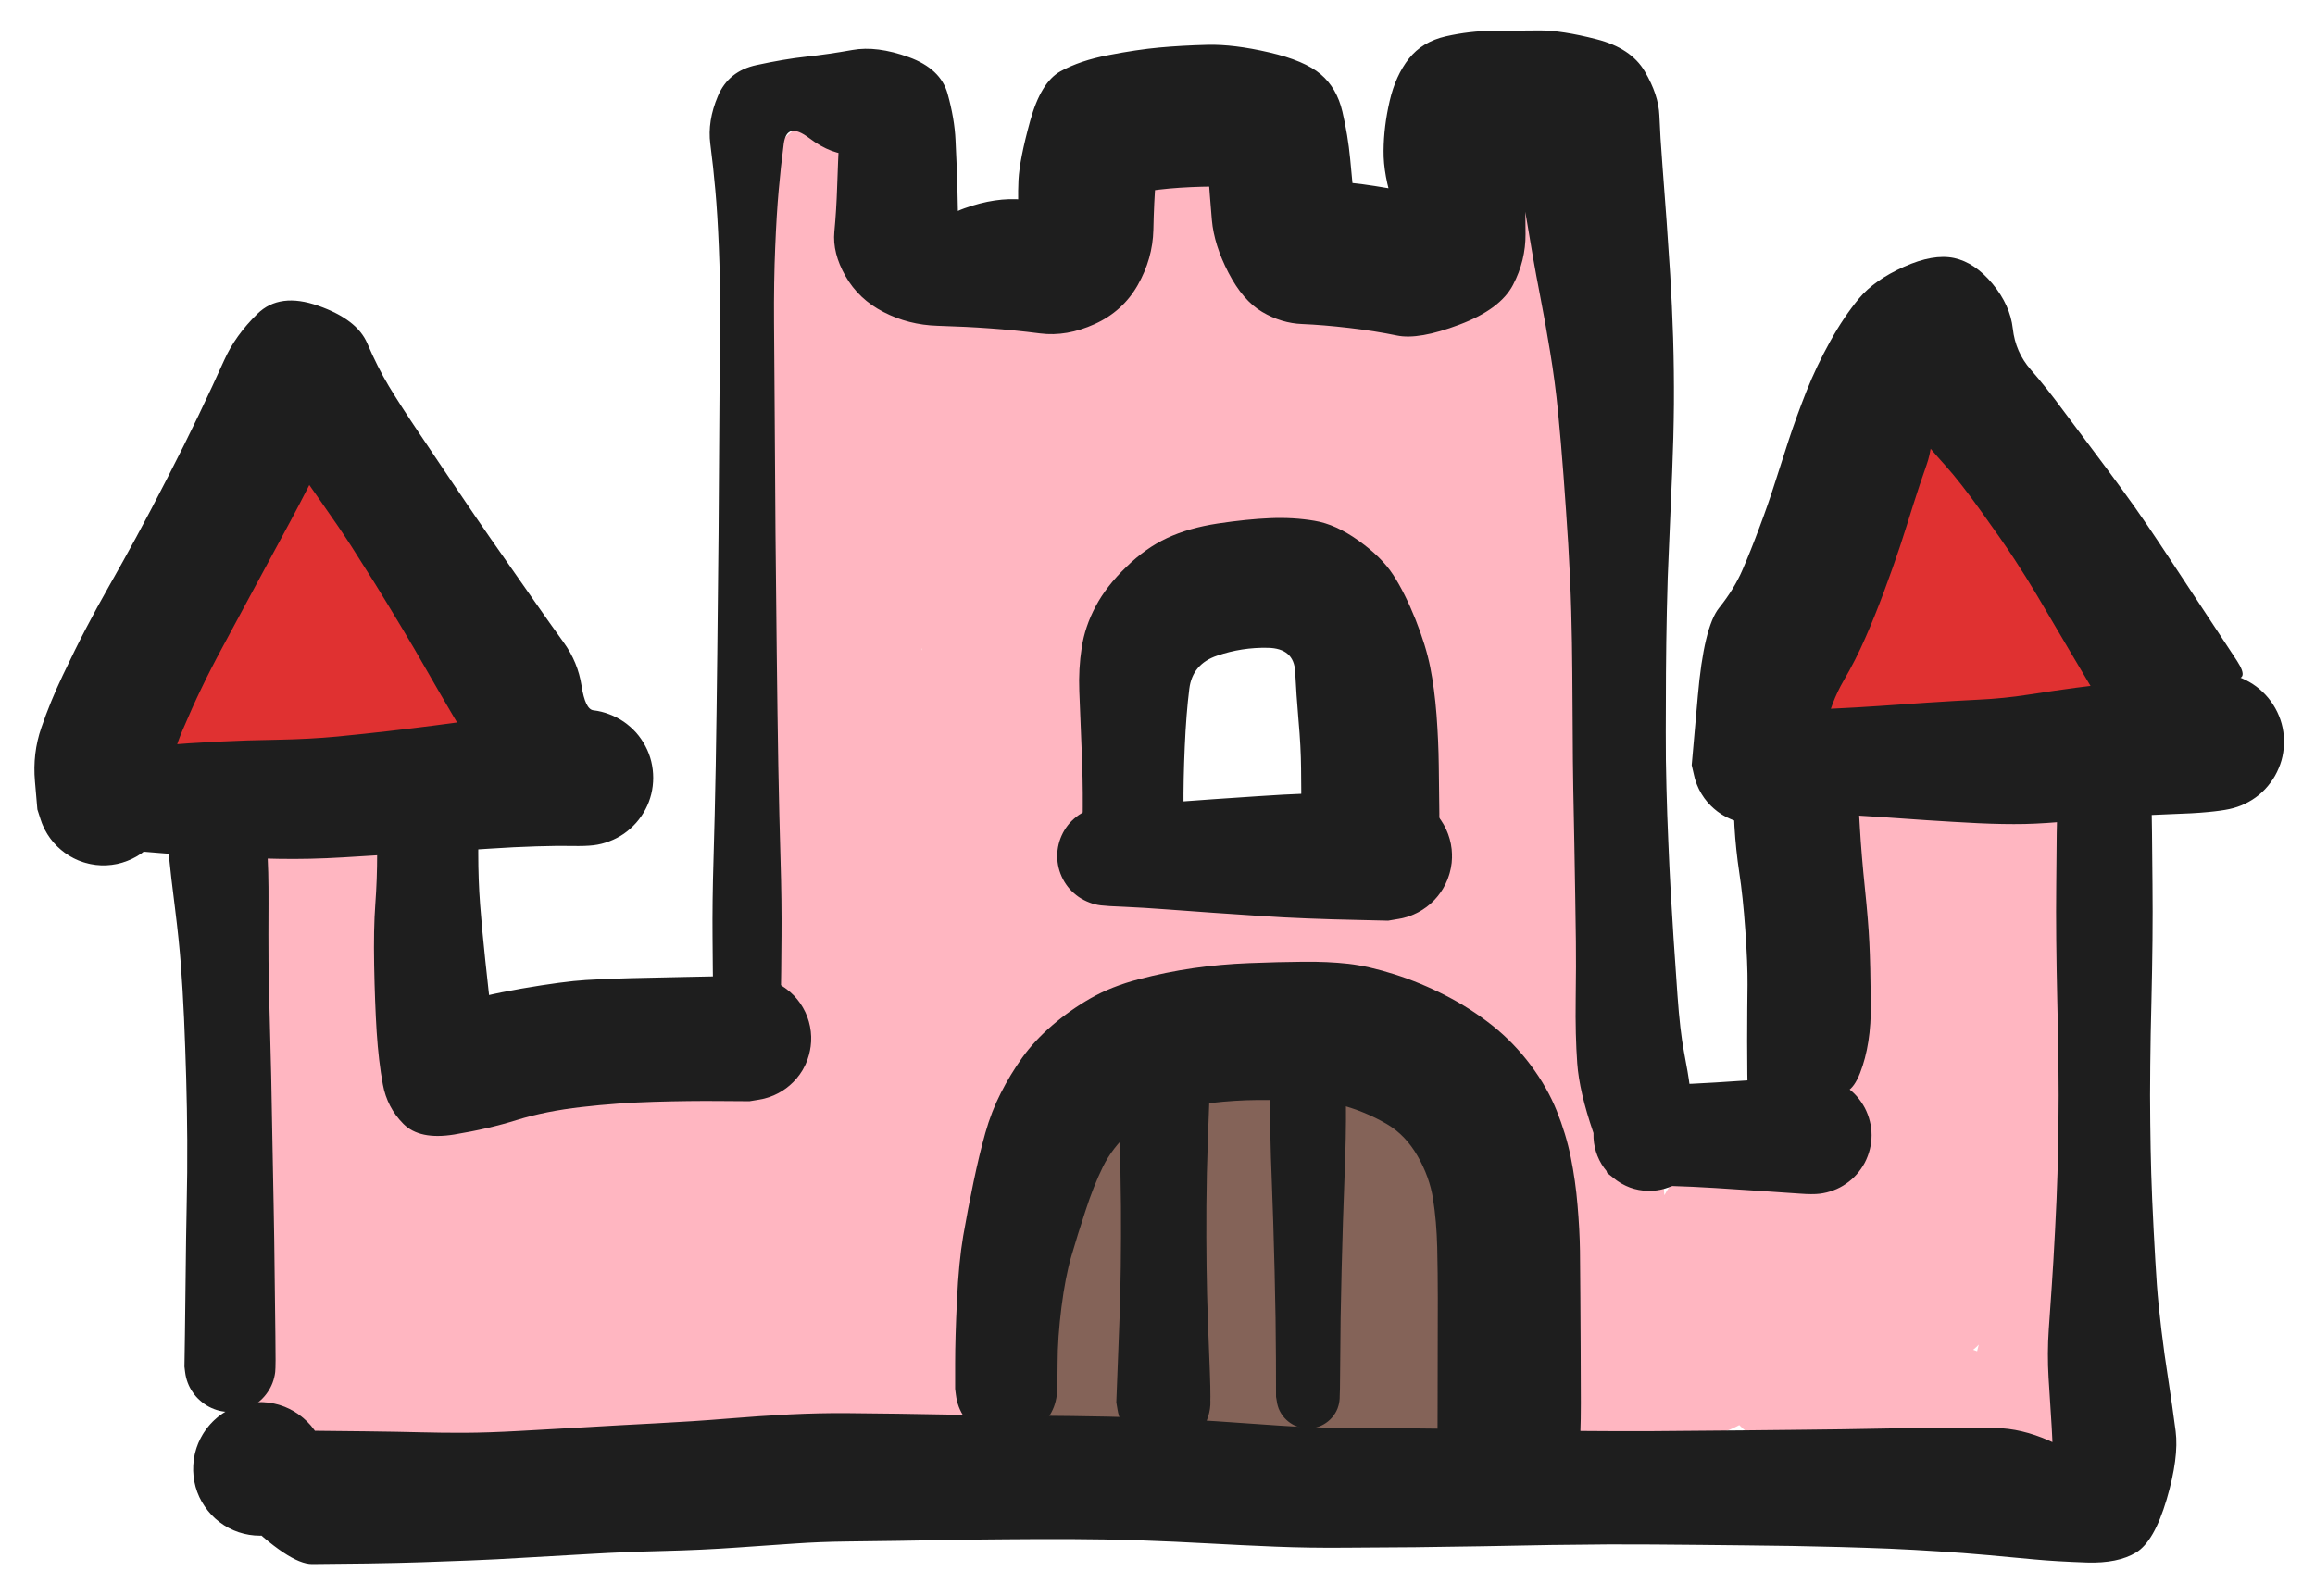 <svg version="1.1" xmlns="http://www.w3.org/2000/svg" viewBox="0 0 239.047 164.875" width="239.047" height="164.875">
  <!-- svg-source:excalidraw -->
  
  <defs>
    <style class="style-fonts">
      @font-face {
        font-family: "Virgil";
        src: url("https://excalidraw.com/Virgil.woff2");
      }
      @font-face {
        font-family: "Cascadia";
        src: url("https://excalidraw.com/Cascadia.woff2");
      }
      @font-face {
        font-family: "Assistant";
        src: url("https://excalidraw.com/Assistant-Regular.woff2");
      }
    </style>
    
  </defs>
  <g transform="translate(125.496 117.418) rotate(0 4.658 15.42)" stroke="none"><path fill="#846358" d="M 5.06,0 Q 5.06,0 5.14,1.81 5.23,3.62 5.53,5.93 5.84,8.24 7.12,10.52 8.40,12.81 9.47,15.18 10.54,17.55 11.16,19.59 11.77,21.62 12.06,23.73 12.35,25.85 10.44,28.70 8.53,31.55 4.70,31.68 0.86,31.80 -1.22,32.95 -3.31,34.10 -5.44,34.19 -7.58,34.28 -10.28,34.22 -12.98,34.17 -15.01,32.88 -17.03,31.60 -18.27,29.30 -19.51,27.01 -19.61,24.50 -19.72,21.98 -19.42,19.58 -19.12,17.17 -18.52,14.38 -17.92,11.59 -17.40,9.38 -16.89,7.18 -16.05,4.92 -15.21,2.67 -13.17,1.00 -11.14,-0.65 -9.19,-2.02 -7.25,-3.40 -4.99,-4.06 -2.73,-4.71 -0.31,-5.78 2.11,-6.84 4.36,-7.11 6.62,-7.38 9.14,-7.52 11.66,-7.67 14.31,-7.65 16.97,-7.63 19.26,-6.91 21.56,-6.19 23.41,-4.63 25.27,-3.07 26.51,-1.00 27.75,1.06 28.44,3.55 29.13,6.05 29.25,8.39 29.36,10.72 29.36,12.96 29.36,15.20 29.36,17.69 29.37,20.18 29.38,22.73 29.39,25.27 28.50,28.45 27.61,31.62 25.76,33.15 23.91,34.67 22.02,35.70 20.12,36.73 17.70,37.64 15.28,38.55 12.10,37.00 8.92,35.46 7.60,33.73 6.28,32.01 6.20,29.26 6.12,26.52 6.20,23.29 6.29,20.06 6.74,17.45 7.18,14.84 7.81,12.50 8.43,10.16 9.80,12.86 11.17,15.56 11.03,16.53 10.89,17.51 9.66,17.29 8.44,17.07 7.35,16.48 6.26,15.88 5.42,14.97 4.57,14.06 4.06,12.92 3.56,11.79 3.44,10.55 3.32,9.32 3.60,8.11 3.88,6.89 4.54,5.84 5.19,4.78 6.15,3.99 7.11,3.20 8.27,2.75 9.43,2.31 10.67,2.25 11.91,2.20 13.10,2.55 14.30,2.90 15.32,3.61 16.34,4.32 17.07,5.32 17.81,6.31 18.20,7.50 18.58,8.68 18.56,9.92 18.55,11.17 18.14,12.34 17.72,13.51 16.96,14.49 16.19,15.47 15.16,16.15 14.12,16.84 12.92,17.16 11.72,17.47 10.48,17.39 9.24,17.31 8.09,16.83 6.94,16.36 6.00,15.54 5.07,14.73 4.44,13.65 3.81,12.58 3.56,11.36 3.31,10.15 3.46,8.91 3.61,7.68 4.14,6.56 4.68,5.44 5.55,4.54 6.41,3.65 7.52,3.09 8.62,2.52 9.85,2.33 11.08,2.15 11.08,2.15 11.08,2.15 14.31,2.74 17.53,3.34 19.14,4.75 20.75,6.16 21.92,10.39 23.10,14.62 22.41,17.27 21.73,19.93 21.64,22.17 21.56,24.40 21.59,26.96 21.63,29.51 20.30,27.82 18.98,26.13 15.87,24.62 12.77,23.11 15.12,21.80 17.48,20.49 15.68,23.29 13.88,26.09 13.89,23.88 13.90,21.67 13.90,19.47 13.91,17.26 13.91,14.65 13.90,12.03 14.75,9.86 15.59,7.68 13.39,7.68 11.19,7.68 8.84,7.80 6.50,7.92 4.49,8.62 2.48,9.33 0.47,10.13 -1.52,10.93 -3.77,12.25 -6.02,13.56 -4.05,11.81 -2.08,10.07 -2.68,12.33 -3.27,14.60 -3.78,16.90 -4.29,19.20 -4.79,21.37 -5.29,23.53 -7.51,21.76 -9.73,19.99 -7.38,20.00 -5.03,20.01 -2.43,19.56 0.15,19.10 3.09,19.18 6.03,19.25 8.12,20.57 10.21,21.89 8.18,21.14 6.15,20.38 2.47,21.99 -1.19,23.61 -1.79,21.50 -2.38,19.40 -3.32,17.28 -4.26,15.17 -4.88,12.42 -5.51,9.66 -5.37,6.64 -5.23,3.62 -5.14,1.81 -5.06,0 -4.98,-0.60 -4.91,-1.21 -4.69,-1.78 -4.48,-2.35 -4.13,-2.85 -3.78,-3.35 -3.33,-3.76 -2.87,-4.16 -2.33,-4.44 -1.79,-4.73 -1.20,-4.87 -0.60,-5.02 0.00,-5.02 0.61,-5.02 1.20,-4.87 1.79,-4.73 2.33,-4.44 2.87,-4.16 3.33,-3.76 3.78,-3.35 4.13,-2.85 4.48,-2.35 4.69,-1.78 4.91,-1.21 4.98,-0.60 5.06,0.00 5.06,0.00 L 5.06,0 Z"></path></g><g transform="translate(191.629 70.926) rotate(0 14.031 -12.191)" stroke="none"><path fill="#e03131" d="M 0,-5.17 Q 0,-5.17 1.65,-5.25 3.30,-5.34 5.96,-5.53 8.62,-5.73 10.89,-5.89 13.16,-6.06 15.64,-6.17 18.12,-6.29 20.58,-6.24 23.05,-6.19 25.46,-5.90 27.86,-5.62 28.02,-5.66 28.17,-5.70 28.98,-5.57 29.79,-5.45 30.55,-5.13 31.30,-4.82 31.96,-4.33 32.62,-3.84 33.15,-3.21 33.67,-2.58 34.03,-1.84 34.39,-1.10 34.56,-0.30 34.73,0.49 34.70,1.31 34.67,2.13 34.45,2.92 34.23,3.71 33.83,4.43 33.42,5.14 32.86,5.74 32.29,6.33 31.60,6.78 30.91,7.22 30.14,7.49 29.36,7.75 28.54,7.83 27.73,7.90 25.45,7.46 23.18,7.02 21.25,5.90 19.31,4.77 17.46,2.96 15.61,1.15 13.73,-0.97 11.84,-3.11 10.46,-4.75 9.08,-6.38 7.73,-8.59 6.37,-10.79 5.39,-13.32 4.41,-15.85 6.07,-13.85 7.73,-11.84 5.86,-14.57 4.00,-17.31 3.55,-19.64 3.11,-21.98 3.08,-23.62 3.06,-25.25 3.16,-26.15 3.27,-27.05 3.59,-27.89 3.91,-28.74 4.42,-29.48 4.93,-30.22 5.61,-30.82 6.28,-31.42 7.08,-31.85 7.88,-32.27 8.76,-32.49 9.63,-32.70 10.53,-32.71 11.44,-32.71 12.32,-32.49 13.19,-32.28 13.99,-31.86 14.79,-31.44 15.47,-30.84 16.15,-30.25 16.66,-29.50 17.18,-28.76 17.50,-27.92 17.82,-27.07 17.93,-26.18 18.04,-25.28 17.54,-22.84 17.04,-20.39 16.04,-17.78 15.05,-15.17 13.94,-12.59 12.83,-10.00 12.00,-7.79 11.17,-5.58 9.94,-3.74 8.71,-1.91 9.83,-3.79 10.95,-5.68 8.84,-7.32 6.72,-8.97 4.60,-9.17 2.48,-9.37 5.21,-10.16 7.95,-10.95 9.19,-10.94 10.43,-10.93 11.60,-10.53 12.78,-10.13 13.76,-9.38 14.74,-8.62 15.44,-7.59 16.13,-6.56 16.45,-5.37 16.78,-4.17 16.70,-2.93 16.63,-1.69 16.17,-0.54 15.70,0.60 14.89,1.54 14.09,2.48 13.02,3.11 11.96,3.75 10.74,4.01 9.53,4.27 8.30,4.13 7.07,3.99 5.95,3.46 4.82,2.93 3.93,2.08 3.03,1.22 2.46,0.12 1.88,-0.97 1.69,-2.19 1.49,-3.42 1.70,-4.64 1.91,-5.86 2.49,-6.95 3.08,-8.05 3.98,-8.89 4.89,-9.74 6.01,-10.26 7.14,-10.77 8.38,-10.90 9.61,-11.03 10.82,-10.76 12.03,-10.48 13.09,-9.84 14.15,-9.19 14.94,-8.24 15.74,-7.30 16.19,-6.14 16.65,-4.99 16.71,-3.75 16.77,-2.51 16.43,-1.32 16.09,-0.12 15.39,0.89 14.69,1.91 13.70,2.66 12.71,3.40 11.53,3.79 10.36,4.18 10.36,4.18 10.36,4.18 8.97,4.54 7.57,4.90 5.29,5.27 3.01,5.64 0.86,4.69 -1.29,3.74 -2.69,0.38 -4.09,-2.98 -4.07,-5.16 -4.05,-7.34 -3.17,-9.99 -2.29,-12.63 -1.35,-14.92 -0.41,-17.22 0.43,-19.25 1.28,-21.28 2.17,-23.27 3.06,-25.25 3.16,-26.15 3.27,-27.04 3.59,-27.89 3.91,-28.74 4.42,-29.48 4.93,-30.22 5.61,-30.82 6.28,-31.42 7.08,-31.85 7.88,-32.27 8.75,-32.49 9.63,-32.70 10.53,-32.71 11.44,-32.71 12.31,-32.49 13.19,-32.28 13.99,-31.86 14.79,-31.44 15.47,-30.84 16.15,-30.25 16.66,-29.51 17.18,-28.76 17.50,-27.92 17.82,-27.08 17.93,-26.18 18.04,-25.28 17.73,-24.57 17.43,-23.86 18.07,-21.25 18.71,-18.65 17.84,-20.62 16.97,-22.60 18.11,-20.14 19.26,-17.68 20.36,-15.81 21.46,-13.95 23.08,-11.93 24.70,-9.90 26.43,-7.80 28.17,-5.70 28.98,-5.57 29.79,-5.45 30.55,-5.13 31.30,-4.82 31.96,-4.33 32.62,-3.84 33.15,-3.21 33.67,-2.58 34.03,-1.84 34.39,-1.10 34.56,-0.30 34.73,0.49 34.70,1.31 34.68,2.13 34.45,2.92 34.23,3.71 33.83,4.43 33.42,5.14 32.86,5.74 32.30,6.33 31.61,6.78 30.92,7.22 30.14,7.49 29.36,7.75 28.55,7.83 27.73,7.90 27.03,7.83 26.33,7.76 24.15,7.33 21.97,6.89 19.83,6.63 17.69,6.38 15.42,6.22 13.16,6.06 10.89,5.89 8.62,5.73 5.96,5.53 3.30,5.34 1.65,5.25 0,5.17 -0.61,5.09 -1.23,5.02 -1.82,4.80 -2.40,4.57 -2.91,4.22 -3.42,3.87 -3.84,3.40 -4.25,2.93 -4.54,2.38 -4.83,1.83 -4.98,1.22 -5.13,0.62 -5.13,-0.00 -5.13,-0.62 -4.98,-1.22 -4.83,-1.83 -4.54,-2.38 -4.25,-2.93 -3.84,-3.40 -3.42,-3.87 -2.91,-4.22 -2.40,-4.58 -1.82,-4.80 -1.23,-5.02 -0.61,-5.09 0.00,-5.17 0.00,-5.17 L 0,-5.17 Z"></path></g><g transform="translate(31.656 52.746) rotate(0 0.982 11.26)" stroke="none"><path fill="#e03131" d="M 5.17,0.22 Q 5.17,0.22 5.20,1.67 5.22,3.12 6.55,5.44 7.88,7.76 9.24,9.79 10.60,11.81 12.10,13.37 13.59,14.93 14.85,16.82 16.11,18.72 14.20,16.78 12.28,14.84 13.07,15.07 13.85,15.30 14.55,15.71 15.26,16.13 15.84,16.69 16.43,17.26 16.86,17.95 17.29,18.65 17.54,19.42 17.80,20.20 17.86,21.01 17.92,21.82 17.78,22.63 17.65,23.43 17.33,24.18 17.00,24.93 16.51,25.58 16.01,26.23 15.38,26.74 14.74,27.25 14.01,27.60 13.27,27.94 12.47,28.10 11.67,28.26 10.85,28.22 10.04,28.18 7.77,28.20 5.49,28.22 2.63,28.26 -0.23,28.30 -2.77,28.35 -5.30,28.40 -8.21,27.32 -11.12,26.25 -12.38,22.93 -13.64,19.61 -12.70,17.39 -11.76,15.16 -10.50,12.91 -9.24,10.66 -8.04,8.88 -6.84,7.11 -4.85,5.65 -2.86,4.20 -4.55,8.22 -6.23,12.24 -5.38,14.26 -4.52,16.28 -2.13,17.20 0.26,18.11 -0.02,20.78 -0.31,23.45 -3.18,26.41 -6.04,29.37 -7.22,29.71 -8.40,30.05 -9.62,30.00 -10.85,29.94 -12.00,29.50 -13.14,29.06 -14.08,28.27 -15.03,27.49 -15.67,26.44 -16.32,25.40 -16.59,24.20 -16.87,23.00 -16.75,21.78 -16.63,20.56 -16.12,19.44 -15.62,18.32 -14.79,17.42 -13.95,16.52 -12.87,15.94 -11.79,15.35 -10.58,15.14 -9.37,14.93 -8.16,15.11 -6.95,15.30 -5.86,15.86 -4.77,16.43 -3.91,17.31 -3.06,18.19 -2.53,19.30 -2.01,20.41 -1.86,21.63 -1.71,22.85 -1.97,24.05 -2.22,25.25 -2.84,26.31 -3.46,27.37 -4.39,28.17 -5.32,28.98 -6.45,29.44 -7.59,29.91 -8.81,29.99 -10.04,30.07 -11.23,29.75 -12.41,29.43 -13.43,28.75 -14.46,28.08 -15.21,27.11 -15.96,26.14 -16.37,24.98 -16.77,23.82 -16.78,22.59 -16.80,21.36 -16.42,20.20 -16.04,19.03 -15.30,18.04 -14.57,17.06 -13.56,16.36 -12.55,15.66 -12.55,15.66 -12.55,15.66 -13.24,16.75 -13.93,17.84 -13.22,15.68 -12.52,13.51 -11.32,11.16 -10.11,8.81 -8.72,7.12 -7.33,5.44 -4.24,4.38 -1.14,3.33 1.65,4.24 4.46,5.16 5.36,7.24 6.27,9.31 4.63,14.06 2.99,18.81 1.59,21.06 0.19,23.31 0.27,21.12 0.35,18.93 -0.68,16.53 -1.72,14.13 0.56,14.17 2.86,14.22 5.33,14.33 7.80,14.43 10.04,14.64 12.28,14.84 13.07,15.07 13.85,15.30 14.55,15.71 15.26,16.13 15.84,16.69 16.43,17.26 16.86,17.95 17.29,18.65 17.54,19.42 17.80,20.19 17.86,21.01 17.92,21.82 17.78,22.63 17.65,23.43 17.33,24.18 17.00,24.93 16.51,25.58 16.01,26.23 15.38,26.74 14.75,27.25 14.01,27.59 13.27,27.94 12.47,28.10 11.67,28.26 10.85,28.22 10.04,28.18 8.12,26.23 6.21,24.28 7.58,26.10 8.95,27.91 6.57,26.08 4.19,24.25 2.78,22.59 1.37,20.93 0.26,18.97 -0.84,17.00 -1.91,14.93 -2.99,12.86 -4.10,10.24 -5.21,7.62 -5.34,5.13 -5.48,2.65 -5.32,1.21 -5.17,-0.22 -5.07,-0.84 -4.97,-1.46 -4.72,-2.03 -4.47,-2.60 -4.10,-3.10 -3.72,-3.60 -3.23,-3.99 -2.75,-4.39 -2.18,-4.65 -1.62,-4.92 -1.00,-5.04 -0.39,-5.16 0.22,-5.14 0.85,-5.11 1.45,-4.93 2.05,-4.75 2.59,-4.44 3.13,-4.13 3.57,-3.69 4.02,-3.26 4.35,-2.73 4.69,-2.20 4.88,-1.60 5.08,-1.01 5.13,-0.39 5.17,0.23 5.17,0.22 L 5.17,0.22 Z"></path></g><g transform="translate(28.375 84.98) rotate(0 91.758 -1.971)" stroke="none"><path fill="	#ffb6c1" d="M 5.01,-0.13 Q 5.01,-0.13 5.13,1.00 5.26,2.13 3.30,0.24 1.35,-1.64 3.17,-3.03 5.00,-4.42 5.76,-4.69 6.52,-4.97 7.24,-5.07 7.96,-5.18 8.69,-5.10 9.42,-5.03 10.11,-4.78 10.80,-4.53 11.41,-4.13 12.01,-3.72 12.51,-3.18 13.00,-2.64 13.36,-2.00 13.71,-1.36 13.89,-0.65 14.08,0.04 14.10,0.77 14.11,1.51 13.95,2.22 13.78,2.93 13.45,3.59 13.13,4.24 12.65,4.80 12.18,5.35 11.58,5.78 10.99,6.20 10.31,6.47 9.63,6.75 11.76,3.87 13.90,1.00 13.15,3.25 12.40,5.50 10.82,7.74 9.24,9.99 7.91,11.90 6.59,13.82 5.41,15.83 4.24,17.84 3.19,15.04 2.14,12.24 -0.39,11.10 -2.94,9.96 -0.95,9.05 1.04,8.15 3.17,7.13 5.29,6.10 6.42,5.07 7.54,4.03 8.27,3.56 9.01,3.10 9.83,2.83 10.65,2.55 11.52,2.48 12.39,2.41 13.24,2.55 14.10,2.69 14.90,3.04 15.70,3.38 16.39,3.90 17.08,4.42 17.63,5.09 18.18,5.77 18.55,6.55 18.92,7.34 19.10,8.19 19.27,9.04 19.23,9.90 19.20,10.77 18.95,11.61 18.71,12.44 18.28,13.19 17.84,13.94 17.24,14.57 16.64,15.19 15.10,17.69 13.57,20.19 12.52,22.09 11.47,23.99 10.61,26.28 9.76,28.57 9.06,30.83 8.37,33.09 5.98,30.25 3.59,27.41 0.99,26.81 -1.60,26.21 0.25,24.63 2.11,23.05 4.27,21.76 6.42,20.48 7.45,20.12 8.48,19.77 9.37,19.64 10.27,19.51 11.17,19.59 12.08,19.68 12.93,19.98 13.79,20.27 14.55,20.77 15.31,21.26 15.93,21.93 16.55,22.59 16.99,23.38 17.43,24.17 17.67,25.05 17.91,25.92 17.94,26.83 17.96,27.73 17.77,28.62 17.57,29.50 17.17,30.32 16.77,31.13 16.19,31.83 15.61,32.52 14.88,33.06 14.14,33.59 13.31,33.94 12.47,34.28 14.31,33.12 16.16,31.96 14.78,34.71 13.40,37.46 12.30,39.72 11.20,41.97 10.24,44.12 9.28,46.26 8.92,48.42 8.57,50.57 10.64,51.26 12.72,51.94 10.86,50.68 9.00,49.42 9.02,47.12 9.03,44.83 9.05,42.61 9.06,40.39 9.07,38.01 9.08,35.63 12.03,36.28 14.98,36.93 18.41,35.13 21.83,33.33 22.64,35.47 23.44,37.61 23.29,40.29 23.14,42.96 22.65,45.10 22.15,47.23 21.34,49.62 20.52,52.01 22.54,53.16 24.56,54.31 22.73,57.02 20.91,59.72 20.85,57.00 20.79,54.28 20.23,52.04 19.67,49.79 19.03,47.40 18.38,45.00 17.87,42.78 17.36,40.56 17.02,38.35 16.69,36.14 18.15,31.75 19.62,27.35 21.55,26.07 23.48,24.79 25.68,24.69 27.88,24.58 31.36,25.44 34.84,26.30 36.47,27.83 38.10,29.37 38.47,31.53 38.85,33.69 38.84,36.39 38.83,39.10 38.81,41.96 38.78,44.83 38.77,47.14 38.77,49.45 37.12,47.07 35.47,44.70 37.76,46.15 40.05,47.60 41.63,49.22 43.21,50.84 41.53,53.35 39.86,55.87 39.60,53.49 39.35,51.12 38.42,49.16 37.48,47.21 36.15,45.40 34.82,43.60 33.35,41.76 31.89,39.92 31.28,37.49 30.67,35.07 31.16,31.64 31.65,28.20 32.97,26.40 34.28,24.60 36.41,23.90 38.54,23.21 41.05,22.81 43.56,22.40 46.21,22.42 48.85,22.44 51.06,23.18 53.26,23.91 55.31,26.32 57.37,28.73 57.80,31.16 58.24,33.60 58.28,36.13 58.31,38.65 58.29,41.22 58.27,43.78 58.28,46.10 58.29,48.42 58.28,51.03 58.27,53.64 57.37,51.62 56.46,49.59 58.37,50.75 60.27,51.91 62.61,52.12 64.95,52.34 63.03,54.73 61.10,57.12 60.56,59.85 60.01,62.57 58.51,60.41 57.00,58.25 55.72,55.81 54.45,53.36 53.63,50.68 52.81,48.00 52.50,45.73 52.19,43.46 52.16,41.06 52.12,38.65 52.12,36.21 52.12,33.76 52.11,31.54 52.10,29.32 51.93,27.12 51.77,24.91 51.54,22.77 51.32,20.63 51.30,18.08 51.29,15.54 51.29,13.30 51.29,11.06 51.30,8.44 51.30,5.82 51.30,3.63 51.31,1.44 51.30,-0.97 51.29,-3.39 51.29,-5.64 51.29,-7.88 51.29,-10.66 51.29,-13.44 51.31,-15.72 51.32,-18.00 51.33,-20.58 51.34,-23.16 51.40,-25.44 51.45,-27.72 51.53,-30.15 51.60,-32.57 51.61,-34.82 51.61,-37.08 51.62,-39.66 51.63,-42.24 51.63,-44.62 51.64,-47.00 51.62,-49.30 51.61,-51.59 51.47,-53.80 51.33,-56.02 51.00,-58.18 50.66,-60.35 50.42,-62.70 50.18,-65.04 53.94,-62.61 57.69,-60.18 60.56,-62.35 63.44,-64.52 64.32,-61.98 65.20,-59.43 65.20,-57.28 65.20,-55.14 65.21,-52.96 65.22,-50.79 65.21,-48.44 65.21,-46.10 65.20,-43.88 65.20,-41.67 65.19,-39.13 65.19,-36.59 65.18,-34.12 65.17,-31.65 65.17,-29.37 65.17,-27.09 65.18,-24.63 65.18,-22.17 65.17,-19.94 65.15,-17.71 65.15,-15.24 65.14,-12.77 65.14,-10.28 65.14,-7.79 65.15,-5.58 65.16,-3.37 65.16,-0.84 65.16,1.69 65.17,4.20 65.17,6.71 65.17,8.99 65.17,11.26 65.67,13.39 66.16,15.52 63.99,13.46 61.83,11.40 64.42,12.28 67.01,13.17 68.63,14.92 70.26,16.67 71.16,18.91 72.06,21.15 72.45,23.34 72.85,25.52 73.09,27.93 73.33,30.33 73.32,32.72 73.31,35.10 73.86,37.90 74.40,40.69 74.78,43.05 75.16,45.41 75.22,47.45 75.27,49.50 75.16,50.44 75.04,51.37 74.71,52.25 74.38,53.13 73.84,53.90 73.31,54.68 72.60,55.30 71.90,55.92 71.07,56.36 70.24,56.80 69.32,57.02 68.41,57.25 67.47,57.25 66.53,57.25 65.62,57.03 64.70,56.80 63.87,56.36 63.04,55.93 62.33,55.30 61.63,54.68 61.10,53.91 60.56,53.13 60.23,52.25 59.89,51.38 59.78,50.44 59.67,49.51 59.68,47.19 59.69,44.88 59.73,41.92 59.77,38.97 59.79,36.83 59.81,34.70 60.14,32.45 60.46,30.20 61.55,27.49 62.64,24.77 64.45,23.13 66.27,21.49 67.81,19.56 69.36,17.62 70.58,15.60 71.80,13.59 71.55,11.06 71.30,8.54 71.30,6.33 71.30,4.12 71.30,1.82 71.30,-0.48 71.39,-2.13 71.47,-3.77 71.64,-4.69 71.80,-5.62 72.18,-6.47 72.56,-7.33 73.14,-8.07 73.71,-8.81 74.44,-9.39 75.18,-9.97 76.03,-10.36 76.88,-10.75 77.80,-10.92 78.72,-11.10 79.66,-11.05 80.60,-10.99 81.49,-10.72 82.39,-10.45 83.19,-9.97 84.00,-9.49 84.66,-8.83 85.33,-8.17 85.82,-7.37 86.31,-6.57 86.59,-5.68 86.87,-4.78 86.93,-3.85 86.99,-2.91 84.40,0.52 81.80,3.96 80.61,6.09 79.42,8.22 77.53,10.52 75.63,12.81 75.74,15.47 75.84,18.13 76.01,18.69 76.19,19.24 76.30,20.15 76.42,21.05 76.32,21.96 76.21,22.87 75.90,23.72 75.58,24.58 75.07,25.34 74.55,26.09 73.87,26.70 73.20,27.31 72.39,27.74 71.58,28.17 70.70,28.40 69.81,28.62 68.90,28.63 67.99,28.64 67.10,28.42 66.21,28.21 65.40,27.79 64.59,27.38 63.90,26.78 63.21,26.17 62.69,25.43 62.17,24.68 61.84,23.83 61.51,22.98 61.43,20.74 61.35,18.50 61.35,16.35 61.35,14.19 61.67,10.74 61.99,7.29 62.71,3.44 63.42,-0.40 64.24,-4.71 65.06,-9.02 65.56,-11.53 66.07,-14.04 66.56,-16.52 67.06,-19.01 67.52,-21.35 67.98,-23.69 68.71,-27.29 69.45,-30.89 69.97,-33.13 70.50,-35.37 72.21,-37.62 73.92,-39.87 78.02,-38.66 82.12,-37.44 83.13,-35.27 84.15,-33.09 84.47,-30.04 84.78,-26.99 84.98,-24.45 85.17,-21.90 85.34,-19.60 85.51,-17.30 85.62,-14.74 85.73,-12.18 86.10,-10.82 86.46,-9.45 86.63,-8.60 86.81,-7.75 86.77,-6.88 86.73,-6.01 86.49,-5.17 86.24,-4.34 85.81,-3.58 85.37,-2.83 84.77,-2.20 84.16,-1.58 83.42,-1.11 82.69,-0.65 81.86,-0.38 81.04,-0.10 80.17,-0.03 79.30,0.02 78.44,-0.11 77.58,-0.25 76.78,-0.59 75.98,-0.93 75.29,-1.46 74.59,-1.98 74.04,-2.66 73.50,-3.33 73.12,-4.12 72.75,-4.91 72.58,-7.45 72.41,-10.00 72.42,-12.33 72.43,-14.66 72.29,-17.08 72.15,-19.50 71.87,-21.64 71.58,-23.79 71.01,-26.04 70.44,-28.29 68.93,-30.25 67.42,-32.21 66.12,-34.50 64.81,-36.78 64.03,-39.32 63.24,-41.86 62.99,-44.09 62.75,-46.32 62.74,-46.57 62.73,-46.82 62.82,-47.73 62.91,-48.64 63.21,-49.49 63.51,-50.35 64.01,-51.11 64.51,-51.87 65.18,-52.49 65.84,-53.11 66.64,-53.55 67.44,-53.99 68.31,-54.23 69.19,-54.47 70.10,-54.49 71.01,-54.51 71.90,-54.31 72.79,-54.12 73.60,-53.71 74.42,-53.31 75.11,-52.72 75.81,-52.13 76.34,-51.40 76.88,-50.66 77.22,-49.82 77.56,-48.97 77.69,-48.07 77.82,-47.17 77.54,-44.71 77.26,-42.25 76.60,-39.47 75.94,-36.69 75.13,-33.18 74.32,-29.67 73.87,-27.27 73.43,-24.87 73.46,-24.61 73.49,-24.34 73.28,-23.49 73.07,-22.63 72.67,-21.85 72.26,-21.07 71.68,-20.41 71.10,-19.75 70.38,-19.25 69.66,-18.75 68.84,-18.44 68.02,-18.12 67.15,-18.01 66.28,-17.90 65.41,-18.01 64.54,-18.11 63.71,-18.42 62.89,-18.72 62.17,-19.22 61.44,-19.72 60.86,-20.37 60.27,-21.03 59.86,-21.80 59.45,-22.58 59.24,-23.43 59.02,-24.28 59.02,-25.16 59.02,-26.04 61.42,-29.06 63.83,-32.08 65.05,-33.97 66.27,-35.87 67.38,-37.88 68.50,-39.90 69.79,-41.87 71.09,-43.84 72.19,-46.23 73.30,-48.62 74.77,-50.71 76.24,-52.79 78.34,-54.47 80.43,-56.14 82.57,-57.19 84.71,-58.24 86.25,-59.92 87.78,-61.61 91.94,-64.50 96.10,-67.39 99.42,-64.10 102.75,-60.80 103.35,-58.37 103.95,-55.93 103.94,-53.51 103.93,-51.09 103.61,-48.01 103.29,-44.93 102.33,-41.99 101.37,-39.06 100.28,-37.11 99.20,-35.17 97.74,-33.54 96.28,-31.92 93.89,-30.49 91.50,-29.05 90.15,-31.86 88.80,-34.67 86.11,-35.87 83.41,-37.08 85.71,-38.50 88.02,-39.91 90.40,-40.79 92.79,-41.67 95.21,-42.20 97.63,-42.73 96.13,-44.59 94.63,-46.44 94.63,-48.67 94.62,-50.91 93.10,-52.82 91.59,-54.73 92.27,-54.70 92.96,-54.67 92.03,-54.80 91.10,-54.93 90.23,-55.28 89.36,-55.63 88.60,-56.17 87.84,-56.71 87.23,-57.43 86.63,-58.14 86.21,-58.97 85.79,-59.81 85.58,-60.72 85.37,-61.63 85.39,-62.57 85.40,-63.50 85.64,-64.41 85.88,-65.31 86.33,-66.13 86.78,-66.95 87.41,-67.64 88.04,-68.33 88.82,-68.85 89.60,-69.37 90.48,-69.69 91.36,-70.00 92.29,-70.10 93.22,-70.20 95.54,-69.44 97.86,-68.68 99.66,-66.21 101.46,-63.74 102.33,-61.46 103.19,-59.18 104.42,-57.33 105.64,-55.47 106.71,-53.61 107.78,-51.75 109.09,-49.78 110.40,-47.82 107.98,-48.11 105.56,-48.41 107.21,-50.33 108.85,-52.26 110.92,-53.07 113.00,-53.87 115.18,-54.60 117.37,-55.33 119.49,-57.27 121.60,-59.20 123.11,-60.21 124.62,-61.22 125.40,-61.75 126.18,-62.27 127.07,-62.60 127.95,-62.92 128.89,-63.03 129.83,-63.13 130.76,-63.01 131.70,-62.88 132.58,-62.54 133.45,-62.20 134.22,-61.65 135.00,-61.11 135.61,-60.40 136.23,-59.68 136.66,-58.84 137.09,-58.00 137.30,-57.08 137.52,-56.17 137.51,-55.22 137.50,-54.28 137.26,-53.37 137.03,-52.45 136.58,-51.62 136.13,-50.79 135.50,-50.09 134.87,-49.39 134.13,-46.77 133.39,-44.14 132.33,-41.53 131.27,-38.93 130.36,-36.65 129.46,-34.37 128.52,-32.32 127.59,-30.27 125.88,-28.23 124.17,-26.20 121.84,-25.07 119.50,-23.95 117.22,-23.73 114.93,-23.52 112.90,-23.49 110.86,-23.47 109.95,-23.58 109.04,-23.69 108.18,-24.01 107.32,-24.34 106.57,-24.86 105.81,-25.38 105.20,-26.07 104.59,-26.76 104.17,-27.57 103.74,-28.38 103.52,-29.27 103.30,-30.17 103.30,-31.08 103.30,-32.00 103.52,-32.89 103.74,-33.79 104.16,-34.60 104.59,-35.41 105.20,-36.10 105.81,-36.79 106.56,-37.31 107.32,-37.83 108.18,-38.15 109.04,-38.48 109.95,-38.59 110.86,-38.70 114.05,-37.77 117.24,-36.84 119.30,-35.00 121.36,-33.16 122.56,-31.37 123.77,-29.59 124.93,-27.59 126.09,-25.59 127.25,-23.76 128.42,-21.92 129.63,-19.68 130.83,-17.44 131.64,-15.47 132.45,-13.51 133.09,-11.27 133.73,-9.03 133.88,-6.71 134.04,-4.39 134.04,-2.12 134.03,0.13 133.97,2.63 133.90,5.13 132.97,8.07 132.04,11.00 130.15,12.73 128.26,14.46 126.25,15.29 124.25,16.12 122.09,16.68 119.94,17.24 117.80,17.30 115.67,17.36 113.36,17.37 111.06,17.37 108.85,17.38 106.65,17.39 104.19,17.39 101.73,17.39 99.29,17.39 96.85,17.39 94.49,17.40 92.12,17.40 89.95,18.16 87.77,18.92 85.90,20.19 84.04,21.45 85.83,17.16 87.62,12.88 84.87,10.43 82.12,7.98 79.80,7.78 77.48,7.59 79.42,6.49 81.35,5.39 84.02,4.32 86.69,3.25 88.96,3.14 91.22,3.03 93.51,3.04 95.80,3.05 98.25,2.92 100.71,2.80 103.35,2.79 105.99,2.78 108.58,2.79 111.16,2.81 113.66,2.99 116.16,3.18 118.73,3.37 121.30,3.55 123.51,4.08 125.72,4.60 127.45,6.06 129.18,7.53 130.60,9.52 132.02,11.52 128.58,10.03 125.14,8.55 122.46,9.78 119.77,11.01 120.68,8.42 121.58,5.82 122.15,3.65 122.72,1.49 123.03,-1.18 123.33,-3.86 123.52,-6.30 123.71,-8.75 123.56,-11.06 123.40,-13.37 122.94,-16.00 122.48,-18.64 122.14,-21.40 121.80,-24.16 121.56,-26.61 121.31,-29.06 121.25,-31.33 121.18,-33.60 121.18,-36.19 121.18,-38.77 121.23,-41.16 121.27,-43.56 121.66,-45.88 122.05,-48.20 122.20,-49.01 122.36,-49.82 122.68,-50.69 122.99,-51.56 123.50,-52.33 124.02,-53.11 124.70,-53.73 125.38,-54.36 126.20,-54.81 127.01,-55.25 127.91,-55.49 128.80,-55.73 129.73,-55.74 130.66,-55.76 131.56,-55.55 132.47,-55.35 133.30,-54.93 134.12,-54.51 134.83,-53.91 135.53,-53.31 136.07,-52.55 136.61,-51.80 136.96,-50.94 137.30,-50.08 137.43,-49.16 137.56,-48.24 137.46,-47.32 137.37,-46.40 136.65,-43.74 135.93,-41.08 135.39,-38.48 134.84,-35.88 134.31,-33.62 133.78,-31.37 133.40,-29.24 133.02,-27.11 132.95,-24.78 132.88,-22.45 133.40,-20.15 133.92,-17.85 134.43,-15.38 134.95,-12.90 135.09,-10.13 135.23,-7.36 135.23,-4.74 135.22,-2.13 135.23,0.06 135.24,2.26 135.26,4.67 135.27,7.09 135.88,9.70 136.49,12.31 134.31,10.73 132.13,9.15 134.42,10.92 136.70,12.69 137.32,14.82 137.95,16.96 138.94,19.30 139.93,21.65 140.37,24.27 140.80,26.88 141.61,28.87 142.43,30.85 142.83,33.00 143.23,35.14 143.42,37.59 143.61,40.04 143.82,42.69 144.04,45.34 144.04,48.02 144.05,50.69 144.06,53.01 144.07,55.34 141.50,52.38 138.93,49.41 141.16,49.23 143.38,49.05 145.52,49.47 147.65,49.89 144.84,51.16 142.02,52.43 140.62,54.09 139.23,55.75 139.67,52.95 140.12,50.15 140.46,47.85 140.81,45.56 142.21,41.45 143.61,37.34 145.44,36.12 147.27,34.90 149.94,34.58 152.61,34.27 155.42,34.91 158.23,35.56 159.97,37.04 161.71,38.52 162.23,40.60 162.75,42.67 162.76,44.83 162.76,46.99 162.73,49.94 162.69,52.89 160.46,51.18 158.23,49.47 155.88,52.14 153.53,54.81 153.65,52.25 153.76,49.70 154.15,47.21 154.54,44.73 154.94,42.20 155.34,39.66 155.83,37.45 156.32,35.24 156.78,33.09 157.23,30.93 157.71,28.70 158.19,26.46 158.51,24.25 158.84,22.04 159.31,19.18 159.78,16.31 160.08,13.80 160.38,11.29 160.45,9.04 160.53,6.79 161.39,1.36 162.26,-4.05 164.56,-5.72 166.85,-7.39 169.03,-7.24 171.21,-7.09 173.46,-6.89 175.72,-6.70 177.94,-6.70 180.16,-6.71 183.23,-5.40 186.31,-4.10 187.74,-2.38 189.16,-0.67 189.33,1.95 189.50,4.58 190.00,7.39 190.50,10.20 190.91,13.02 191.33,15.84 191.57,18.60 191.81,21.37 192.06,23.74 192.31,26.12 192.51,29.06 192.71,32.00 192.82,34.63 192.94,37.26 192.99,39.55 193.05,41.83 193.03,44.04 193.01,46.25 192.51,48.92 192.02,51.59 191.43,53.99 190.84,56.39 190.34,58.79 189.85,61.18 188.62,64.52 187.39,67.87 185.65,69.26 183.92,70.65 181.69,70.78 179.46,70.91 177.04,70.36 174.62,69.81 171.78,69.06 168.95,68.30 165.90,67.25 162.85,66.19 161.30,63.61 159.75,61.02 159.77,58.89 159.79,56.77 160.76,53.90 161.74,51.04 162.68,48.80 163.62,46.57 164.43,44.48 165.24,42.39 165.90,39.92 166.56,37.45 166.78,34.98 167.01,32.52 167.37,30.17 167.74,27.83 168.04,25.30 168.34,22.77 168.61,20.66 168.88,18.55 169.10,17.36 169.32,16.16 169.91,15.09 170.50,14.02 171.40,13.20 172.30,12.38 173.42,11.89 174.53,11.40 175.75,11.29 176.96,11.18 178.15,11.46 179.33,11.75 180.36,12.39 181.40,13.04 182.17,13.99 182.94,14.93 183.37,16.07 183.80,17.21 183.85,18.43 183.89,19.65 183.54,20.82 183.19,21.99 182.49,22.98 181.79,23.98 180.80,24.70 179.82,25.42 178.66,25.78 177.49,26.15 176.27,26.13 175.06,26.11 173.91,25.70 172.76,25.29 171.80,24.53 170.85,23.77 170.18,22.75 169.52,21.73 169.21,20.55 168.91,19.37 169.00,18.15 169.08,16.94 169.56,15.81 170.03,14.69 170.84,13.77 171.64,12.86 172.70,12.25 173.76,11.64 174.95,11.40 176.15,11.16 177.36,11.32 178.56,11.47 179.66,12.00 180.76,12.54 181.63,13.39 182.50,14.25 183.05,15.33 183.60,16.42 183.77,17.63 183.95,18.84 183.95,18.83 183.95,18.83 183.46,22.74 182.96,26.66 182.66,29.04 182.35,31.43 182.03,33.63 181.71,35.83 181.43,38.64 181.15,41.45 180.26,44.50 179.38,47.55 178.54,49.88 177.71,52.20 175.76,54.10 173.82,55.99 171.32,54.34 168.82,52.69 171.63,53.33 174.45,53.97 176.90,55.05 179.35,56.12 177.14,57.26 174.94,58.39 175.44,56.06 175.95,53.72 176.61,51.58 177.27,49.44 177.75,47.30 178.24,45.17 178.30,42.86 178.37,40.55 178.32,38.11 178.28,35.68 178.06,33.03 177.84,30.39 177.54,27.86 177.23,25.34 176.94,22.85 176.65,20.36 176.31,18.01 175.96,15.66 175.44,13.16 174.91,10.65 174.52,7.02 174.13,3.39 176.09,6.11 178.06,8.82 175.57,8.80 173.09,8.78 170.72,8.38 168.34,7.98 170.31,6.37 172.27,4.76 172.30,-0.30 172.33,-5.37 174.05,-1.85 175.77,1.66 175.84,4.06 175.91,6.46 175.88,8.60 175.85,10.73 175.64,12.90 175.43,15.06 175.05,17.58 174.68,20.09 174.34,22.37 174.00,24.65 173.65,26.98 173.31,29.32 172.75,31.75 172.20,34.18 171.71,36.49 171.21,38.80 170.76,41.02 170.31,43.23 169.89,45.86 169.48,48.49 169.18,50.67 168.88,52.86 168.74,55.51 168.59,58.17 167.37,59.98 166.15,61.80 161.91,63.12 157.67,64.44 155.20,64.13 152.73,63.81 151.23,62.22 149.73,60.62 148.54,57.98 147.35,55.33 147.34,53.18 147.33,51.03 147.73,48.47 148.13,45.91 151.66,47.69 155.18,49.48 152.79,49.76 150.41,50.04 153.34,47.49 156.26,44.94 156.08,47.45 155.89,49.95 155.44,52.31 154.99,54.66 154.76,56.78 154.52,58.90 153.10,60.72 151.67,62.53 147.51,63.57 143.35,64.61 140.97,64.61 138.59,64.60 136.38,64.39 134.17,64.17 132.47,62.77 130.77,61.37 129.67,58.36 128.57,55.34 128.58,53.02 128.59,50.70 128.56,48.27 128.54,45.84 128.34,43.68 128.14,41.52 127.97,39.36 127.80,37.20 127.25,34.83 126.70,32.46 125.85,29.79 125.01,27.12 124.44,24.53 123.88,21.95 123.24,19.77 122.61,17.58 124.17,20.24 125.73,22.90 123.83,20.02 121.93,17.14 121.21,14.99 120.50,12.85 120.29,9.97 120.08,7.09 120.09,4.68 120.11,2.26 120.11,0.07 120.12,-2.11 120.11,-4.64 120.09,-7.16 119.84,-9.90 119.59,-12.64 118.93,-15.30 118.28,-17.96 117.99,-21.27 117.70,-24.58 117.88,-26.91 118.06,-29.23 118.55,-32.03 119.03,-34.82 119.62,-37.77 120.21,-40.71 120.64,-42.81 121.07,-44.91 121.71,-47.36 122.36,-49.82 122.68,-50.69 122.99,-51.56 123.50,-52.33 124.02,-53.11 124.70,-53.73 125.38,-54.36 126.20,-54.81 127.01,-55.25 127.91,-55.49 128.80,-55.73 129.73,-55.74 130.66,-55.76 131.56,-55.55 132.47,-55.35 133.29,-54.93 134.12,-54.52 134.83,-53.91 135.53,-53.31 136.07,-52.56 136.61,-51.80 136.96,-50.94 137.30,-50.08 137.43,-49.16 137.56,-48.24 137.46,-47.32 137.37,-46.40 137.11,-45.24 136.86,-44.09 136.68,-41.92 136.50,-39.75 136.50,-37.42 136.50,-35.09 136.52,-32.96 136.54,-30.83 136.73,-28.69 136.93,-26.56 137.25,-24.01 137.58,-21.45 138.03,-19.10 138.47,-16.76 138.77,-14.40 139.07,-12.05 139.11,-8.99 139.16,-5.92 138.89,-3.80 138.61,-1.67 138.36,0.68 138.10,3.04 137.69,5.21 137.27,7.39 136.53,9.79 135.79,12.20 134.93,14.63 134.07,17.05 132.72,19.14 131.37,21.22 129.29,21.76 127.22,22.30 123.71,21.49 120.20,20.68 118.40,18.68 116.61,16.67 118.67,17.89 120.73,19.12 118.38,18.95 116.03,18.79 113.01,18.60 109.98,18.41 107.42,18.43 104.85,18.45 102.36,18.46 99.88,18.48 97.18,18.62 94.48,18.75 91.89,18.87 89.31,19.00 87.45,20.04 85.60,21.09 82.81,21.14 80.02,21.18 77.22,18.68 74.43,16.18 74.54,13.02 74.66,9.86 76.37,8.38 78.07,6.89 80.12,5.70 82.18,4.52 84.54,3.59 86.91,2.66 89.35,2.19 91.78,1.72 93.97,1.73 96.15,1.73 98.51,1.73 100.87,1.73 103.15,1.73 105.44,1.73 107.69,1.74 109.95,1.75 112.11,1.75 114.26,1.76 116.41,2.00 118.56,2.25 118.56,0.02 118.56,-2.21 118.48,-4.50 118.40,-6.78 117.61,-8.89 116.82,-11.00 115.87,-13.20 114.93,-15.40 113.53,-17.18 112.13,-18.96 111.50,-21.21 110.86,-23.47 109.95,-23.58 109.04,-23.69 108.18,-24.01 107.32,-24.34 106.57,-24.86 105.81,-25.38 105.20,-26.07 104.59,-26.76 104.17,-27.57 103.74,-28.38 103.52,-29.27 103.30,-30.17 103.30,-31.08 103.30,-32.00 103.52,-32.89 103.74,-33.78 104.16,-34.60 104.59,-35.41 105.20,-36.10 105.81,-36.78 106.56,-37.31 107.32,-37.83 108.18,-38.15 109.04,-38.48 109.95,-38.59 110.86,-38.70 112.66,-38.17 114.47,-37.64 115.33,-39.70 116.20,-41.76 117.14,-44.40 118.09,-47.04 118.97,-49.54 119.86,-52.03 120.75,-54.33 121.65,-56.64 123.13,-58.93 124.62,-61.22 125.40,-61.75 126.18,-62.27 127.07,-62.60 127.95,-62.92 128.89,-63.03 129.83,-63.13 130.76,-63.01 131.70,-62.88 132.58,-62.54 133.45,-62.20 134.22,-61.65 134.99,-61.11 135.61,-60.40 136.23,-59.68 136.66,-58.84 137.09,-58.00 137.30,-57.09 137.52,-56.17 137.51,-55.22 137.50,-54.28 137.26,-53.37 137.03,-52.45 136.58,-51.62 136.13,-50.79 135.50,-50.09 134.87,-49.40 135.22,-50.02 135.57,-50.65 133.48,-49.00 131.39,-47.36 129.71,-45.67 128.02,-43.98 126.10,-42.69 124.17,-41.40 121.38,-40.40 118.59,-39.41 116.67,-38.23 114.75,-37.06 113.00,-35.84 111.25,-34.63 108.12,-34.29 104.99,-33.95 102.71,-34.98 100.44,-36.02 98.60,-38.10 96.76,-40.18 95.55,-42.16 94.35,-44.14 92.97,-46.45 91.59,-48.76 90.24,-51.05 88.88,-53.35 88.02,-55.62 87.16,-57.88 90.06,-56.28 92.96,-54.67 92.03,-54.80 91.10,-54.93 90.23,-55.28 89.37,-55.63 88.60,-56.17 87.84,-56.71 87.24,-57.43 86.63,-58.14 86.21,-58.97 85.79,-59.81 85.58,-60.72 85.37,-61.63 85.39,-62.57 85.40,-63.50 85.64,-64.41 85.88,-65.31 86.33,-66.13 86.78,-66.95 87.41,-67.64 88.04,-68.33 88.82,-68.85 89.60,-69.37 90.48,-69.69 91.36,-70.00 92.29,-70.10 93.22,-70.20 95.22,-69.79 97.22,-69.38 99.23,-68.24 101.24,-67.11 103.28,-65.57 105.32,-64.02 106.59,-62.28 107.85,-60.53 108.70,-58.05 109.55,-55.56 109.79,-53.24 110.03,-50.91 110.02,-48.67 110.01,-46.44 110.01,-43.78 110.01,-41.12 109.84,-38.75 109.66,-36.39 108.31,-33.71 106.96,-31.04 104.57,-29.52 102.17,-28.01 99.85,-27.57 97.53,-27.14 95.17,-26.22 92.80,-25.30 90.81,-24.31 88.81,-23.31 86.69,-22.57 84.56,-21.83 81.49,-23.06 78.41,-24.28 77.18,-27.67 75.95,-31.07 76.47,-33.47 76.98,-35.88 78.08,-37.74 79.19,-39.61 81.19,-40.96 83.18,-42.32 85.33,-43.51 87.48,-44.69 88.06,-46.75 88.63,-48.81 88.63,-51.09 88.63,-53.37 88.69,-56.18 88.74,-58.99 92.06,-55.70 95.38,-52.40 98.47,-53.43 101.56,-54.46 100.28,-52.41 99.00,-50.36 97.55,-48.75 96.10,-47.13 94.01,-45.96 91.93,-44.79 89.51,-43.66 87.09,-42.54 86.11,-40.54 85.13,-38.54 83.94,-36.51 82.74,-34.48 81.52,-32.52 80.30,-30.56 78.96,-28.31 77.62,-26.06 76.00,-24.03 74.39,-22.00 71.95,-20.33 69.52,-18.65 71.50,-21.50 73.49,-24.34 73.28,-23.49 73.08,-22.63 72.67,-21.85 72.27,-21.07 71.69,-20.41 71.11,-19.75 70.38,-19.25 69.66,-18.75 68.84,-18.44 68.02,-18.12 67.15,-18.01 66.28,-17.90 65.41,-18.01 64.54,-18.11 63.71,-18.42 62.89,-18.72 62.17,-19.22 61.44,-19.72 60.86,-20.37 60.27,-21.03 59.86,-21.80 59.45,-22.58 59.24,-23.43 59.02,-24.28 59.02,-25.16 59.02,-26.04 59.16,-27.23 59.30,-28.42 59.72,-30.53 60.13,-32.64 60.74,-36.14 61.35,-39.64 62.04,-43.23 62.73,-46.82 62.82,-47.73 62.91,-48.63 63.21,-49.49 63.51,-50.35 64.01,-51.11 64.51,-51.87 65.18,-52.49 65.84,-53.11 66.64,-53.55 67.44,-53.99 68.31,-54.23 69.19,-54.47 70.10,-54.49 71.01,-54.51 71.90,-54.31 72.79,-54.12 73.60,-53.71 74.42,-53.31 75.11,-52.72 75.81,-52.13 76.34,-51.40 76.88,-50.66 77.22,-49.82 77.56,-48.97 77.69,-48.07 77.82,-47.17 78.07,-45.06 78.32,-42.96 79.36,-40.90 80.41,-38.85 81.79,-37.08 83.17,-35.32 84.01,-33.06 84.85,-30.80 85.32,-28.31 85.79,-25.82 86.12,-23.33 86.45,-20.84 86.68,-17.74 86.91,-14.65 86.68,-12.05 86.46,-9.45 86.63,-8.60 86.80,-7.75 86.77,-6.88 86.73,-6.01 86.49,-5.17 86.24,-4.34 85.81,-3.58 85.37,-2.83 84.77,-2.20 84.16,-1.58 83.43,-1.11 82.69,-0.65 81.86,-0.38 81.04,-0.10 80.17,-0.03 79.30,0.02 78.44,-0.11 77.58,-0.25 76.78,-0.59 75.98,-0.93 75.29,-1.46 74.59,-1.98 74.04,-2.66 73.50,-3.33 73.12,-4.12 72.75,-4.91 72.71,-5.00 72.67,-5.10 72.17,-7.47 71.66,-9.84 71.65,-12.51 71.65,-15.18 71.56,-17.35 71.48,-19.53 71.37,-22.53 71.26,-25.54 71.94,-28.15 72.62,-30.77 77.30,-29.47 81.97,-28.16 81.28,-24.84 80.59,-21.52 80.26,-19.22 79.92,-16.91 79.61,-14.44 79.30,-11.97 79.01,-9.43 78.73,-6.88 78.22,-2.53 77.71,1.80 77.26,5.33 76.81,8.86 76.67,11.53 76.54,14.19 76.36,16.72 76.19,19.24 76.30,20.15 76.42,21.05 76.32,21.96 76.21,22.87 75.90,23.72 75.58,24.58 75.07,25.34 74.55,26.09 73.88,26.70 73.20,27.31 72.39,27.74 71.59,28.17 70.70,28.40 69.82,28.62 68.90,28.63 67.99,28.64 67.10,28.42 66.21,28.21 65.40,27.79 64.59,27.38 63.90,26.78 63.21,26.18 62.69,25.43 62.17,24.68 61.84,23.83 61.51,22.98 61.44,22.80 61.38,22.62 60.94,20.43 60.50,18.24 60.32,15.16 60.14,12.09 60.67,8.95 61.20,5.81 63.31,3.74 65.41,1.68 66.61,-0.16 67.81,-2.00 69.32,-4.03 70.83,-6.06 73.29,-8.17 75.75,-10.29 73.61,-7.03 71.47,-3.77 71.64,-4.69 71.80,-5.61 72.18,-6.47 72.56,-7.33 73.13,-8.07 73.71,-8.81 74.44,-9.39 75.18,-9.97 76.03,-10.36 76.88,-10.75 77.80,-10.92 78.72,-11.10 79.66,-11.05 80.59,-11.00 81.49,-10.72 82.39,-10.45 83.19,-9.97 84.00,-9.49 84.66,-8.83 85.33,-8.17 85.82,-7.37 86.31,-6.57 86.59,-5.68 86.87,-4.78 86.93,-3.85 87.00,-2.91 86.91,-1.17 86.83,0.57 86.83,3.05 86.83,5.52 86.83,7.67 86.83,9.82 86.84,12.18 86.85,14.54 86.64,16.75 86.42,18.96 85.26,21.13 84.11,23.30 82.96,25.15 81.81,27.00 80.36,28.86 78.92,30.72 77.08,32.61 75.24,34.51 75.20,36.74 75.17,38.97 75.21,41.92 75.24,44.88 75.26,47.19 75.27,49.50 75.16,50.44 75.04,51.37 74.71,52.25 74.38,53.13 73.84,53.90 73.31,54.68 72.61,55.30 71.90,55.92 71.07,56.36 70.24,56.80 69.32,57.02 68.41,57.25 67.47,57.25 66.53,57.25 65.62,57.03 64.70,56.80 63.87,56.36 63.04,55.93 62.34,55.30 61.63,54.68 61.10,53.91 60.56,53.13 60.23,52.26 59.89,51.38 59.78,50.44 59.67,49.51 59.61,47.84 59.55,46.17 59.28,43.69 59.01,41.20 58.39,38.55 57.76,35.89 57.75,33.63 57.74,31.36 58.55,28.98 59.37,26.60 57.09,25.81 54.81,25.02 53.05,22.48 51.29,19.95 50.68,17.86 50.08,15.78 49.86,13.52 49.65,11.26 49.65,8.99 49.65,6.71 49.65,4.20 49.65,1.69 49.66,-0.84 49.66,-3.37 49.67,-5.58 49.68,-7.79 49.68,-10.28 49.68,-12.77 49.67,-15.24 49.66,-17.71 49.65,-20.54 49.63,-23.38 49.64,-25.92 49.65,-28.47 49.65,-30.67 49.64,-32.87 49.63,-35.23 49.63,-37.59 49.62,-40.19 49.62,-42.78 49.61,-45.02 49.60,-47.25 49.60,-49.57 49.61,-51.88 49.62,-54.13 49.63,-56.38 49.62,-58.67 49.61,-60.96 49.60,-63.29 49.58,-65.62 50.50,-67.78 51.41,-69.95 54.30,-72.12 57.19,-74.29 60.98,-72.03 64.77,-69.76 65.17,-67.13 65.56,-64.49 65.91,-61.18 66.25,-57.87 66.67,-55.21 67.09,-52.54 67.08,-50.29 67.06,-48.04 67.06,-45.86 67.06,-43.69 67.07,-41.05 67.08,-38.42 67.08,-35.96 67.09,-33.50 67.06,-30.91 67.03,-28.31 66.91,-25.73 66.79,-23.16 66.80,-20.58 66.81,-18.00 66.82,-15.72 66.84,-13.44 66.84,-11.12 66.85,-8.79 66.85,-6.52 66.85,-4.25 66.84,-2.07 66.83,0.10 66.83,2.38 66.83,4.65 66.83,6.84 66.84,9.03 66.84,11.49 66.84,13.95 66.84,16.14 66.84,18.33 67.06,20.92 67.27,23.51 67.47,26.42 67.66,29.32 67.66,31.54 67.65,33.76 67.64,36.20 67.64,38.64 67.68,41.06 67.72,43.48 68.36,45.76 69.01,48.03 70.21,49.90 71.41,51.77 72.60,53.55 73.78,55.33 73.53,58.82 73.28,62.32 70.53,64.97 67.78,67.62 65.42,67.89 63.05,68.15 60.78,67.84 58.52,67.52 56.49,66.88 54.46,66.24 52.17,64.99 49.89,63.74 47.84,62.24 45.79,60.74 44.36,57.62 42.93,54.51 42.92,52.18 42.90,49.85 42.91,47.38 42.91,44.90 42.90,42.71 42.89,40.52 43.23,37.92 43.57,35.31 45.44,36.55 47.31,37.78 45.05,37.54 42.79,37.30 44.36,35.21 45.92,33.13 47.37,34.98 48.82,36.84 50.23,38.75 51.64,40.66 52.81,43.54 53.98,46.43 54.46,49.07 54.94,51.71 55.05,54.65 55.16,57.59 54.33,59.99 53.50,62.40 51.65,63.69 49.79,64.98 47.07,65.39 44.35,65.80 42.16,65.68 39.98,65.57 37.54,64.79 35.11,64.00 33.11,62.06 31.10,60.13 29.31,58.89 27.51,57.66 25.69,55.06 23.86,52.45 23.71,49.55 23.56,46.66 23.53,43.82 23.51,40.97 23.81,38.29 24.10,35.61 27.40,37.75 30.70,39.89 28.50,39.86 26.30,39.83 29.16,38.11 32.01,36.39 32.58,38.91 33.14,41.43 33.84,43.68 34.55,45.93 35.25,48.12 35.95,50.32 36.02,53.19 36.09,56.05 36.09,58.62 36.09,61.19 34.92,64.02 33.74,66.85 31.76,68.06 29.77,69.26 27.16,69.45 24.56,69.64 22.28,69.58 20.01,69.52 17.80,68.73 15.60,67.95 13.34,67.23 11.09,66.51 9.41,64.50 7.73,62.49 6.71,59.98 5.69,57.47 5.40,54.63 5.11,51.78 5.74,49.13 6.37,46.49 7.21,44.41 8.05,42.34 8.20,39.96 8.35,37.58 8.32,35.05 8.29,32.52 9.22,30.26 10.15,28.00 13.71,26.17 17.26,24.35 20.53,26.99 23.80,29.64 24.03,31.95 24.26,34.26 24.27,36.55 24.28,38.83 24.28,41.18 24.28,43.54 24.24,46.06 24.19,48.59 23.57,51.74 22.96,54.89 22.03,56.99 21.10,59.08 18.89,61.22 16.68,63.35 13.53,63.85 10.37,64.36 8.21,64.32 6.06,64.28 3.87,63.24 1.68,62.20 0.44,60.04 -0.80,57.88 1.29,60.54 3.38,63.21 0.61,61.51 -2.14,59.81 -3.73,57.58 -5.31,55.36 -5.89,52.87 -6.46,50.38 -6.28,48.25 -6.11,46.12 -5.45,43.85 -4.80,41.59 -3.92,39.60 -3.03,37.61 -2.10,35.54 -1.17,33.47 -0.04,31.01 1.08,28.54 2.65,25.67 4.22,22.79 6.35,21.28 8.48,19.77 9.37,19.64 10.27,19.51 11.17,19.59 12.07,19.68 12.93,19.98 13.79,20.27 14.55,20.77 15.31,21.26 15.93,21.93 16.55,22.59 16.99,23.38 17.43,24.17 17.67,25.05 17.91,25.92 17.94,26.83 17.96,27.73 17.77,28.62 17.57,29.50 17.17,30.32 16.78,31.13 16.19,31.83 15.61,32.52 14.88,33.06 14.15,33.59 13.31,33.94 12.47,34.28 12.17,34.42 11.88,34.56 10.08,35.87 8.28,37.19 6.47,38.42 4.66,39.66 1.31,39.26 -2.04,38.86 -3.69,33.15 -5.34,27.45 -4.46,24.60 -3.57,21.75 -2.40,19.37 -1.23,16.99 -0.10,14.93 1.01,12.88 2.70,10.18 4.39,7.49 5.96,5.76 7.54,4.03 8.27,3.56 9.01,3.10 9.83,2.83 10.65,2.55 11.52,2.48 12.38,2.41 13.24,2.55 14.10,2.69 14.90,3.03 15.69,3.38 16.39,3.90 17.08,4.42 17.63,5.09 18.18,5.77 18.55,6.55 18.92,7.34 19.10,8.19 19.27,9.04 19.23,9.90 19.20,10.77 18.95,11.61 18.71,12.44 18.28,13.19 17.84,13.94 17.24,14.57 16.64,15.19 15.06,16.35 13.48,17.52 11.43,18.58 9.37,19.65 7.21,20.61 5.04,21.56 2.58,22.38 0.12,23.21 -3.12,22.14 -6.38,21.08 -7.17,16.77 -7.96,12.47 -6.63,10.31 -5.30,8.16 -3.89,6.22 -2.48,4.29 -0.10,2.58 2.26,0.87 4.39,-2.05 6.52,-4.97 7.24,-5.07 7.96,-5.18 8.69,-5.10 9.42,-5.03 10.11,-4.78 10.80,-4.53 11.41,-4.13 12.01,-3.72 12.51,-3.18 13.00,-2.64 13.36,-2.00 13.71,-1.36 13.89,-0.65 14.08,0.04 14.10,0.77 14.11,1.51 13.95,2.22 13.78,2.93 13.46,3.59 13.13,4.24 12.65,4.79 12.18,5.35 11.58,5.78 10.99,6.20 10.31,6.47 9.63,6.75 9.76,6.67 9.88,6.59 7.87,7.46 5.86,8.33 3.71,8.81 1.56,9.29 -1.07,8.04 -3.72,6.79 -4.43,4.61 -5.14,2.42 -5.07,1.27 -5.01,0.13 -4.95,-0.46 -4.90,-1.07 -4.70,-1.64 -4.50,-2.21 -4.17,-2.71 -3.84,-3.22 -3.40,-3.63 -2.95,-4.05 -2.43,-4.34 -1.90,-4.64 -1.31,-4.80 -0.73,-4.96 -0.13,-4.97 0.47,-4.99 1.06,-4.86 1.65,-4.73 2.19,-4.46 2.73,-4.20 3.20,-3.81 3.66,-3.42 4.02,-2.93 4.37,-2.44 4.60,-1.88 4.83,-1.32 4.92,-0.73 5.01,-0.13 5.01,-0.13 L 5.01,-0.13 Z"></path></g><g transform="translate(23.766 141.16) rotate(0 -0.744 -27.938)" stroke="none"><path fill="#1e1e1e" d="M -4.72,0 Q -4.72,0 -4.67,-3.29 -4.62,-6.58 -4.59,-9.85 -4.56,-13.12 -4.49,-16.62 -4.41,-20.13 -4.43,-23.41 -4.45,-26.70 -4.54,-29.82 -4.63,-32.94 -4.76,-35.98 -4.90,-39.03 -5.09,-41.53 -5.28,-44.03 -5.69,-47.32 -6.11,-50.61 -6.35,-53.01 -6.59,-55.41 -6.53,-56.24 -6.47,-57.07 -6.15,-57.83 -5.83,-58.59 -5.28,-59.22 -4.73,-59.84 -4.01,-60.25 -3.29,-60.67 -2.48,-60.83 -1.66,-60.99 -0.84,-60.89 -0.02,-60.78 0.72,-60.42 1.46,-60.06 2.05,-59.48 2.65,-58.90 3.02,-58.16 3.39,-57.42 3.51,-56.59 3.63,-55.77 3.48,-54.96 3.33,-54.14 2.93,-53.42 2.53,-52.69 1.92,-52.13 1.30,-51.57 0.54,-51.24 -0.21,-50.91 -1.03,-50.83 -1.86,-50.76 -2.66,-50.95 -3.47,-51.14 -4.17,-51.59 -4.88,-52.03 -5.40,-52.67 -5.92,-53.31 -6.22,-54.09 -6.51,-54.86 -6.54,-55.69 -6.57,-56.52 -6.33,-57.32 -6.09,-58.11 -5.62,-58.79 -5.14,-59.47 -4.47,-59.95 -3.80,-60.44 -3.01,-60.69 -2.22,-60.94 -1.39,-60.93 -0.56,-60.91 0.21,-60.63 0.99,-60.35 1.64,-59.84 2.29,-59.32 2.75,-58.63 3.20,-57.93 3.41,-57.13 3.61,-56.33 3.61,-56.33 3.61,-56.33 3.80,-53.79 3.98,-51.26 3.96,-47.84 3.94,-44.42 3.96,-41.89 3.98,-39.36 4.08,-36.26 4.17,-33.16 4.24,-29.98 4.31,-26.79 4.36,-23.46 4.41,-20.13 4.49,-16.62 4.56,-13.12 4.59,-9.85 4.62,-6.58 4.67,-3.29 4.72,0 4.65,0.56 4.58,1.13 4.38,1.66 4.18,2.19 3.85,2.66 3.53,3.13 3.10,3.51 2.68,3.88 2.17,4.15 1.67,4.41 1.12,4.55 0.56,4.68 -0.00,4.68 -0.56,4.68 -1.12,4.55 -1.67,4.41 -2.17,4.15 -2.68,3.88 -3.10,3.50 -3.53,3.13 -3.85,2.66 -4.18,2.19 -4.38,1.66 -4.58,1.13 -4.65,0.56 -4.72,-0.00 -4.72,-0.00 L -4.72,0 Z"></path></g><g transform="translate(10.691 82.555) rotate(0 24.588 -23.23)" stroke="none"><path fill="#1e1e1e" d="M 0,-5.16 Q 0,-5.16 1.67,-5.25 3.35,-5.33 6.05,-5.57 8.75,-5.80 11.76,-5.95 14.77,-6.10 18.03,-6.15 21.28,-6.21 24.14,-6.48 26.99,-6.76 29.41,-7.04 31.83,-7.32 34.09,-7.61 36.35,-7.90 38.56,-8.22 40.76,-8.53 42.96,-8.82 45.15,-9.10 47.32,-9.18 49.49,-9.25 49.62,-9.27 49.74,-9.29 50.59,-9.19 51.43,-9.09 52.23,-8.78 53.03,-8.48 53.73,-8.00 54.43,-7.51 55.00,-6.87 55.56,-6.24 55.96,-5.48 56.36,-4.73 56.56,-3.90 56.76,-3.07 56.76,-2.22 56.76,-1.36 56.56,-0.54 56.36,0.28 55.96,1.04 55.56,1.79 55.00,2.43 54.43,3.07 53.73,3.56 53.03,4.04 52.23,4.34 51.43,4.65 50.59,4.75 49.74,4.85 46.78,3.53 43.82,2.21 41.95,-0.07 40.08,-2.36 38.84,-4.23 37.59,-6.10 36.18,-8.48 34.78,-10.86 33.40,-13.27 32.03,-15.68 30.69,-17.90 29.36,-20.12 28.07,-22.21 26.77,-24.29 25.58,-26.15 24.38,-28.01 22.40,-30.82 20.41,-33.64 18.94,-35.79 17.46,-37.95 16.25,-40.15 15.04,-42.34 18.65,-41.35 22.26,-40.35 24.21,-41.87 26.15,-43.38 24.87,-40.24 23.60,-37.11 21.93,-33.80 20.26,-30.48 18.41,-27.08 16.56,-23.67 15.04,-20.83 13.52,-17.99 12.28,-15.70 11.04,-13.41 10.11,-11.46 9.17,-9.52 8.15,-7.11 7.13,-4.70 6.98,-2.88 6.83,-1.05 6.82,0.06 6.81,1.18 6.45,2.23 6.08,3.29 5.39,4.18 4.71,5.06 3.78,5.68 2.84,6.30 1.76,6.59 0.68,6.88 -0.43,6.81 -1.54,6.74 -2.58,6.32 -3.62,5.89 -4.46,5.16 -5.31,4.43 -5.88,3.46 -6.45,2.50 -6.68,1.40 -6.91,0.31 -6.78,-0.80 -6.65,-1.91 -6.17,-2.92 -5.69,-3.93 -4.91,-4.74 -4.13,-5.54 -3.14,-6.06 -2.14,-6.57 -1.04,-6.74 0.06,-6.91 1.16,-6.72 2.26,-6.53 3.25,-6.00 4.23,-5.46 5.00,-4.65 5.76,-3.83 6.22,-2.80 6.68,-1.78 6.79,-0.67 6.90,0.43 6.65,1.52 6.40,2.62 5.81,3.57 5.23,4.52 4.37,5.24 3.51,5.96 2.46,6.36 1.42,6.77 0.30,6.82 -0.81,6.87 -1.88,6.56 -2.96,6.25 -3.88,5.61 -4.80,4.97 -5.47,4.08 -6.14,3.18 -6.49,2.11 -6.83,1.05 -6.83,1.05 -6.83,1.05 -7.08,-1.84 -7.34,-4.75 -6.42,-7.40 -5.51,-10.06 -4.21,-12.80 -2.91,-15.55 -1.81,-17.65 -0.72,-19.75 0.60,-22.07 1.92,-24.39 3.40,-27.11 4.88,-29.84 6.59,-33.18 8.31,-36.52 9.81,-39.65 11.31,-42.78 12.46,-45.35 13.61,-47.92 15.90,-50.15 18.19,-52.38 22.18,-50.97 26.17,-49.57 27.23,-47.10 28.28,-44.64 29.46,-42.67 30.65,-40.70 32.65,-37.73 34.65,-34.76 35.89,-32.91 37.14,-31.05 38.53,-29.02 39.92,-26.99 41.46,-24.80 43.00,-22.60 44.53,-20.41 46.06,-18.21 47.52,-16.19 48.98,-14.17 49.36,-11.73 49.74,-9.29 50.58,-9.19 51.43,-9.09 52.23,-8.78 53.03,-8.48 53.73,-8.00 54.43,-7.51 55.00,-6.88 55.56,-6.24 55.96,-5.48 56.36,-4.73 56.56,-3.90 56.76,-3.07 56.76,-2.22 56.76,-1.36 56.56,-0.54 56.36,0.28 55.96,1.04 55.56,1.79 55.00,2.43 54.43,3.07 53.73,3.56 53.03,4.04 52.23,4.34 51.43,4.64 50.59,4.75 49.74,4.85 48.37,4.82 46.99,4.79 44.70,4.86 42.40,4.93 39.87,5.10 37.34,5.27 35.18,5.38 33.02,5.49 30.61,5.64 28.21,5.79 24.74,6.00 21.28,6.21 18.03,6.15 14.77,6.10 11.76,5.95 8.75,5.80 6.05,5.57 3.35,5.33 1.67,5.25 0,5.16 -0.61,5.09 -1.23,5.01 -1.81,4.79 -2.40,4.57 -2.91,4.22 -3.42,3.86 -3.84,3.40 -4.25,2.93 -4.54,2.38 -4.83,1.83 -4.98,1.22 -5.13,0.62 -5.13,-0.00 -5.13,-0.62 -4.98,-1.22 -4.83,-1.83 -4.54,-2.38 -4.25,-2.93 -3.83,-3.40 -3.42,-3.86 -2.91,-4.22 -2.40,-4.57 -1.81,-4.79 -1.23,-5.01 -0.61,-5.09 0.00,-5.16 0.00,-5.16 L 0,-5.16 Z"></path></g><g transform="translate(44.164 85.473) rotate(0 16.604 13.312)" stroke="none"><path fill="#1e1e1e" d="M 5.23,0 Q 5.23,0 5.22,2.69 5.22,5.39 5.41,7.92 5.60,10.45 5.95,13.74 6.30,17.04 6.65,20.05 7.01,23.07 5.14,21.78 3.26,20.50 0.47,21.24 -2.31,21.98 -0.51,20.46 1.28,18.95 3.30,18.18 5.32,17.40 9.67,16.64 14.02,15.89 16.35,15.75 18.68,15.61 20.96,15.56 23.23,15.52 26.41,15.44 29.60,15.37 31.39,15.34 33.18,15.31 34.21,15.48 35.25,15.64 36.18,16.13 37.10,16.62 37.83,17.37 38.55,18.13 39.00,19.08 39.44,20.03 39.56,21.07 39.68,22.12 39.45,23.14 39.23,24.17 38.70,25.07 38.16,25.97 37.36,26.65 36.57,27.33 35.59,27.72 34.62,28.12 33.57,28.18 32.53,28.24 31.52,27.96 30.50,27.69 29.63,27.10 28.76,26.52 28.13,25.68 27.49,24.85 27.15,23.86 26.81,22.87 26.81,21.82 26.80,20.77 27.13,19.77 27.46,18.78 28.09,17.94 28.73,17.10 29.59,16.51 30.46,15.92 31.47,15.64 32.48,15.35 33.52,15.40 34.57,15.46 35.55,15.84 36.52,16.22 37.32,16.90 38.13,17.58 38.67,18.47 39.21,19.37 39.44,20.39 39.67,21.42 39.56,22.46 39.45,23.50 39.02,24.46 38.58,25.41 37.86,26.17 37.14,26.94 36.22,27.43 35.29,27.93 34.26,28.10 33.23,28.27 33.23,28.27 33.23,28.27 30.17,28.25 27.11,28.22 23.37,28.33 19.63,28.44 15.90,28.87 12.18,29.29 9.24,30.20 6.31,31.12 2.73,31.71 -0.83,32.29 -2.51,30.61 -4.19,28.92 -4.63,26.54 -5.07,24.17 -5.27,21.10 -5.46,18.04 -5.53,14.24 -5.60,10.45 -5.41,7.92 -5.22,5.39 -5.22,2.69 -5.23,0 -5.15,-0.62 -5.07,-1.25 -4.85,-1.84 -4.63,-2.43 -4.27,-2.94 -3.91,-3.46 -3.44,-3.88 -2.97,-4.30 -2.41,-4.59 -1.85,-4.89 -1.24,-5.04 -0.63,-5.19 0.00,-5.19 0.63,-5.19 1.24,-5.04 1.85,-4.89 2.41,-4.59 2.97,-4.30 3.44,-3.88 3.91,-3.46 4.27,-2.94 4.63,-2.43 4.85,-1.84 5.07,-1.25 5.15,-0.62 5.23,0.00 5.23,0.00 L 5.23,0 Z"></path></g><g transform="translate(77.137 107.27) rotate(0 46.582 -43.641)" stroke="none"><path fill="#1e1e1e" d="M -3.41,0 Q -3.41,0 -3.48,-3.47 -3.54,-6.95 -3.56,-10.55 -3.59,-14.16 -3.46,-18.49 -3.33,-22.83 -3.23,-28.20 -3.14,-33.56 -3.07,-39.73 -3.00,-45.90 -2.94,-52.24 -2.89,-58.57 -2.86,-64.06 -2.82,-69.54 -2.79,-73.91 -2.76,-78.28 -2.91,-81.73 -3.05,-85.18 -3.27,-87.61 -3.48,-90.03 -3.79,-92.40 -4.10,-94.76 -3.01,-97.34 -1.92,-99.93 0.98,-100.55 3.89,-101.18 6.13,-101.42 8.37,-101.66 10.89,-102.11 13.41,-102.56 16.70,-101.37 19.99,-100.18 20.71,-97.60 21.43,-95.02 21.53,-92.80 21.64,-90.59 21.72,-88.07 21.80,-85.55 21.78,-83.08 21.76,-80.61 20.48,-82.60 19.20,-84.59 22.44,-85.75 25.68,-86.92 28.49,-86.65 31.29,-86.39 29.78,-84.16 28.26,-81.92 28.10,-84.22 27.93,-86.52 28.03,-88.66 28.14,-90.80 29.24,-94.79 30.34,-98.78 32.36,-99.90 34.39,-101.02 37.33,-101.58 40.28,-102.15 42.56,-102.36 44.83,-102.57 47.54,-102.64 50.25,-102.71 53.91,-101.86 57.56,-101.02 59.24,-99.60 60.91,-98.18 61.48,-95.74 62.05,-93.30 62.28,-90.88 62.52,-88.46 62.73,-86.11 62.93,-83.77 60.29,-86.16 57.64,-88.56 59.82,-88.54 61.99,-88.51 64.82,-88.06 67.66,-87.61 70.27,-87.07 72.88,-86.52 70.36,-84.68 67.83,-82.84 66.77,-86.01 65.70,-89.19 65.73,-91.70 65.75,-94.21 66.36,-96.84 66.97,-99.47 68.35,-101.22 69.74,-102.97 72.17,-103.52 74.60,-104.07 77.04,-104.09 79.48,-104.12 81.81,-104.13 84.13,-104.14 87.71,-103.22 91.28,-102.31 92.70,-99.90 94.12,-97.49 94.21,-95.36 94.29,-93.23 94.53,-90.13 94.76,-87.04 94.95,-84.50 95.13,-81.97 95.33,-78.86 95.52,-75.76 95.63,-72.35 95.73,-68.95 95.71,-65.54 95.68,-62.12 95.53,-58.50 95.39,-54.89 95.22,-51.19 95.04,-47.48 94.98,-44.18 94.91,-40.87 94.89,-37.80 94.88,-34.73 94.87,-31.72 94.86,-28.71 94.94,-25.89 95.01,-23.07 95.13,-20.37 95.24,-17.67 95.38,-15.17 95.52,-12.67 95.67,-10.41 95.83,-8.15 96.08,-4.46 96.34,-0.77 96.76,1.43 97.19,3.65 97.34,4.87 97.49,6.08 98.00,6.88 98.51,7.67 98.74,8.59 98.97,9.50 98.89,10.44 98.82,11.38 98.45,12.25 98.08,13.12 97.45,13.82 96.82,14.52 96.00,14.99 95.18,15.45 94.25,15.63 93.32,15.81 92.39,15.68 91.46,15.56 90.61,15.14 89.76,14.72 89.10,14.06 88.43,13.39 88.01,12.55 87.59,11.70 87.46,10.77 87.33,9.83 87.51,8.91 87.68,7.98 88.15,7.16 88.61,6.34 89.31,5.71 90.01,5.08 90.88,4.70 91.75,4.33 92.68,4.25 93.62,4.17 94.54,4.40 95.46,4.63 96.25,5.13 97.05,5.64 97.64,6.37 98.23,7.11 98.56,7.99 98.88,8.88 98.91,9.82 98.94,10.76 98.66,11.67 98.38,12.57 97.84,13.33 97.29,14.10 96.52,14.65 95.76,15.20 94.85,15.48 93.95,15.76 93.01,15.73 92.07,15.71 91.18,15.39 90.30,15.06 89.56,14.47 88.82,13.88 88.82,13.88 88.83,13.88 87.38,9.68 85.94,5.48 85.73,2.56 85.52,-0.36 85.57,-4.05 85.62,-7.74 85.59,-10.03 85.56,-12.31 85.52,-14.83 85.48,-17.36 85.43,-20.11 85.37,-22.87 85.32,-25.78 85.27,-28.70 85.26,-31.71 85.25,-34.72 85.22,-37.78 85.20,-40.84 85.11,-44.13 85.02,-47.41 84.80,-51.06 84.57,-54.71 84.31,-58.17 84.05,-61.63 83.75,-64.71 83.45,-67.79 82.93,-70.93 82.42,-74.07 81.82,-77.13 81.22,-80.19 80.45,-84.90 79.67,-89.61 79.76,-91.74 79.85,-93.87 81.99,-91.63 84.13,-89.38 81.81,-89.39 79.49,-89.40 77.05,-89.42 74.61,-89.44 77.43,-90.77 80.26,-92.09 80.32,-88.95 80.38,-85.81 80.39,-83.09 80.41,-80.36 79.10,-77.85 77.79,-75.33 73.57,-73.74 69.36,-72.14 67.09,-72.62 64.82,-73.09 62.15,-73.40 59.48,-73.71 57.33,-73.80 55.18,-73.88 53.20,-75.05 51.21,-76.22 49.72,-79.09 48.23,-81.96 48.00,-84.55 47.78,-87.14 47.61,-89.55 47.45,-91.96 49.43,-89.97 51.42,-87.99 49.16,-88.00 46.91,-88.02 44.72,-87.88 42.53,-87.74 40.34,-87.36 38.15,-86.99 40.27,-88.96 42.40,-90.93 42.21,-88.70 42.02,-86.48 41.96,-83.52 41.89,-80.55 40.35,-77.83 38.81,-75.12 35.91,-73.80 33.01,-72.48 30.27,-72.83 27.54,-73.18 25.10,-73.35 22.67,-73.53 19.67,-73.62 16.67,-73.71 14.10,-75.04 11.53,-76.36 10.17,-78.75 8.81,-81.13 9.02,-83.34 9.23,-85.55 9.31,-88.06 9.39,-90.56 9.52,-93.10 9.66,-95.64 11.41,-93.50 13.16,-91.36 10.96,-91.30 8.75,-91.24 6.43,-93.00 4.10,-94.76 3.79,-92.40 3.48,-90.03 3.27,-87.61 3.05,-85.18 2.91,-81.73 2.76,-78.28 2.79,-73.91 2.82,-69.54 2.86,-64.06 2.89,-58.57 2.94,-52.24 3.00,-45.90 3.07,-39.73 3.14,-33.56 3.23,-28.20 3.33,-22.83 3.46,-18.49 3.59,-14.16 3.56,-10.55 3.54,-6.95 3.48,-3.47 3.41,0 3.36,0.40 3.31,0.81 3.17,1.20 3.02,1.58 2.79,1.92 2.55,2.26 2.24,2.53 1.94,2.81 1.57,3.00 1.21,3.19 0.81,3.29 0.41,3.39 -0.00,3.39 -0.41,3.39 -0.81,3.29 -1.21,3.19 -1.57,3.00 -1.94,2.81 -2.25,2.53 -2.55,2.26 -2.79,1.92 -3.02,1.58 -3.17,1.20 -3.31,0.81 -3.36,0.40 -3.41,-0.00 -3.41,-0.00 L -3.41,0 Z"></path></g><g transform="translate(170.539 117.258) rotate(0 8.383 -17.213)" stroke="none"><path fill="#1e1e1e" d="M 0,-5.17 Q 0,-5.17 2.07,-5.24 4.15,-5.30 6.58,-5.45 9.01,-5.60 11.49,-5.77 13.97,-5.94 15.30,-6.03 16.62,-6.13 17.36,-6.04 18.09,-5.95 18.78,-5.69 19.48,-5.43 20.08,-5.01 20.69,-4.59 21.18,-4.03 21.67,-3.48 22.02,-2.83 22.36,-2.17 22.54,-1.45 22.72,-0.73 22.72,0.00 22.72,0.74 22.54,1.45 22.36,2.17 22.02,2.83 21.67,3.48 21.18,4.04 20.69,4.59 20.08,5.01 19.47,5.43 18.78,5.69 18.09,5.95 17.36,6.04 16.62,6.13 14.70,4.80 12.77,3.47 11.41,0.95 10.04,-1.55 9.95,-3.76 9.87,-5.96 9.87,-9.70 9.88,-13.43 9.91,-15.56 9.93,-17.69 9.68,-21.21 9.43,-24.72 9.06,-27.12 8.70,-29.52 8.56,-31.90 8.43,-34.28 8.58,-35.31 8.72,-36.35 9.19,-37.28 9.66,-38.21 10.41,-38.95 11.15,-39.69 12.09,-40.14 13.02,-40.60 14.06,-40.74 15.10,-40.88 16.12,-40.67 17.15,-40.47 18.05,-39.95 18.96,-39.43 19.66,-38.65 20.35,-37.87 20.76,-36.91 21.17,-35.95 21.24,-34.91 21.32,-33.86 21.07,-32.85 20.81,-31.84 20.24,-30.96 19.67,-30.08 18.86,-29.43 18.04,-28.78 17.06,-28.43 16.07,-28.07 15.03,-28.05 13.98,-28.03 12.99,-28.34 11.99,-28.65 11.14,-29.26 10.30,-29.88 9.69,-30.73 9.09,-31.58 8.79,-32.58 8.49,-33.58 8.52,-34.63 8.55,-35.67 8.92,-36.65 9.28,-37.63 9.94,-38.44 10.60,-39.25 11.48,-39.81 12.37,-40.37 13.38,-40.61 14.40,-40.86 15.44,-40.77 16.48,-40.68 17.44,-40.26 18.40,-39.84 19.17,-39.14 19.94,-38.44 20.45,-37.53 20.96,-36.62 21.16,-35.59 21.35,-34.56 21.35,-34.56 21.35,-34.56 21.51,-31.79 21.67,-29.01 22.03,-25.52 22.39,-22.04 22.49,-19.87 22.60,-17.70 22.64,-13.55 22.69,-9.40 21.53,-6.43 20.37,-3.47 18.50,-4.80 16.62,-6.13 17.36,-6.04 18.09,-5.95 18.78,-5.69 19.47,-5.43 20.08,-5.01 20.69,-4.59 21.18,-4.04 21.67,-3.48 22.02,-2.83 22.36,-2.17 22.54,-1.45 22.72,-0.74 22.72,-0.00 22.72,0.73 22.54,1.45 22.36,2.17 22.02,2.83 21.67,3.48 21.18,4.03 20.69,4.59 20.08,5.01 19.48,5.43 18.78,5.69 18.09,5.95 17.36,6.04 16.62,6.13 15.30,6.03 13.97,5.94 11.49,5.77 9.01,5.60 6.58,5.45 4.15,5.30 2.07,5.24 0,5.17 -0.61,5.10 -1.23,5.02 -1.82,4.80 -2.40,4.58 -2.92,4.23 -3.43,3.87 -3.84,3.40 -4.26,2.94 -4.55,2.38 -4.84,1.83 -4.99,1.22 -5.14,0.62 -5.14,-0.00 -5.14,-0.62 -4.99,-1.23 -4.84,-1.83 -4.55,-2.38 -4.26,-2.94 -3.84,-3.40 -3.43,-3.87 -2.91,-4.23 -2.40,-4.58 -1.82,-4.80 -1.23,-5.02 -0.61,-5.10 0.00,-5.17 0.00,-5.17 L 0,-5.17 Z"></path></g><g transform="translate(181.234 78.648) rotate(0 23.617 -22.699)" stroke="none"><path fill="#1e1e1e" d="M 0,-5.19 Q 0,-5.19 2.27,-5.23 4.54,-5.28 7.60,-5.43 10.67,-5.58 12.83,-5.73 14.99,-5.89 17.74,-6.07 20.48,-6.25 23.07,-6.38 25.66,-6.50 28.23,-6.90 30.79,-7.30 33.11,-7.61 35.42,-7.92 38.16,-8.20 40.89,-8.47 43.21,-8.74 45.54,-9.00 46.21,-9.09 46.89,-9.17 47.75,-9.14 48.61,-9.11 49.45,-8.88 50.28,-8.64 51.03,-8.21 51.78,-7.78 52.40,-7.19 53.03,-6.59 53.49,-5.87 53.96,-5.14 54.24,-4.32 54.52,-3.50 54.59,-2.64 54.66,-1.78 54.53,-0.93 54.40,-0.07 54.06,0.71 53.73,1.51 53.21,2.20 52.70,2.90 52.03,3.45 51.36,4.00 50.58,4.37 49.81,4.74 48.96,4.92 48.12,5.10 45.24,4.13 42.37,3.16 40.39,0.74 38.40,-1.67 36.42,-4.87 34.45,-8.07 32.34,-11.67 30.22,-15.28 29.09,-17.19 27.95,-19.10 26.77,-20.90 25.59,-22.71 23.38,-25.78 21.18,-28.86 19.64,-30.57 18.10,-32.28 16.54,-34.19 14.98,-36.10 14.16,-38.13 13.35,-40.16 15.69,-39.28 18.03,-38.40 18.23,-35.52 18.43,-32.65 17.70,-30.62 16.98,-28.59 16.31,-26.46 15.65,-24.32 14.97,-22.24 14.28,-20.16 13.31,-17.55 12.34,-14.94 11.37,-12.74 10.41,-10.53 9.13,-8.33 7.85,-6.13 7.20,-3.26 6.55,-0.38 6.44,0.66 6.33,1.72 5.89,2.68 5.45,3.65 4.72,4.42 3.99,5.20 3.06,5.70 2.12,6.20 1.07,6.38 0.03,6.56 -1.01,6.39 -2.06,6.22 -3.00,5.73 -3.94,5.24 -4.67,4.47 -5.41,3.70 -5.86,2.74 -6.31,1.78 -6.43,0.73 -6.55,-0.32 -6.33,-1.36 -6.10,-2.39 -5.56,-3.31 -5.02,-4.22 -4.21,-4.91 -3.41,-5.60 -2.42,-6.00 -1.44,-6.40 -0.38,-6.46 0.67,-6.52 1.70,-6.24 2.72,-5.96 3.60,-5.37 4.48,-4.78 5.13,-3.94 5.78,-3.10 6.12,-2.09 6.47,-1.09 6.47,-0.03 6.48,1.03 6.14,2.03 5.81,3.04 5.17,3.89 4.53,4.74 3.66,5.34 2.78,5.94 1.76,6.23 0.74,6.52 -0.31,6.46 -1.37,6.41 -2.36,6.02 -3.35,5.63 -4.16,4.95 -4.98,4.27 -5.53,3.36 -6.08,2.45 -6.31,1.42 -6.55,0.38 -6.55,0.38 -6.55,0.38 -5.92,-6.74 -5.30,-13.88 -3.73,-15.85 -2.16,-17.81 -1.31,-19.78 -0.46,-21.74 0.44,-24.16 1.35,-26.58 2.01,-28.67 2.68,-30.77 3.47,-33.20 4.27,-35.63 5.30,-38.24 6.34,-40.85 7.76,-43.41 9.18,-45.97 10.75,-47.85 12.33,-49.73 15.36,-51.09 18.39,-52.45 20.54,-52.00 22.69,-51.54 24.52,-49.33 26.34,-47.12 26.61,-44.70 26.88,-42.28 28.45,-40.48 30.02,-38.69 31.86,-36.19 33.71,-33.70 35.04,-31.94 36.36,-30.19 37.79,-28.23 39.23,-26.27 40.53,-24.35 41.83,-22.43 43.00,-20.65 44.17,-18.87 46.23,-15.75 48.30,-12.63 49.76,-10.39 51.21,-8.15 49.05,-8.66 46.89,-9.17 47.75,-9.14 48.61,-9.11 49.44,-8.88 50.28,-8.64 51.03,-8.21 51.78,-7.78 52.40,-7.19 53.03,-6.59 53.49,-5.87 53.96,-5.14 54.24,-4.32 54.52,-3.50 54.59,-2.64 54.66,-1.78 54.53,-0.93 54.40,-0.07 54.06,0.71 53.73,1.51 53.21,2.20 52.70,2.90 52.03,3.44 51.36,3.99 50.59,4.37 49.81,4.74 48.96,4.92 48.12,5.10 46.71,5.23 45.29,5.37 42.75,5.45 40.21,5.54 37.83,5.71 35.45,5.87 32.72,6.14 29.99,6.41 27.83,6.46 25.66,6.50 23.07,6.38 20.48,6.25 17.74,6.07 14.99,5.89 12.83,5.73 10.67,5.58 7.60,5.43 4.54,5.28 2.27,5.23 0,5.19 -0.62,5.11 -1.24,5.04 -1.82,4.81 -2.41,4.59 -2.92,4.24 -3.44,3.88 -3.85,3.41 -4.27,2.94 -4.56,2.39 -4.85,1.84 -5.00,1.23 -5.15,0.62 -5.15,-0.00 -5.15,-0.62 -5.00,-1.23 -4.85,-1.84 -4.56,-2.39 -4.27,-2.95 -3.85,-3.41 -3.44,-3.88 -2.92,-4.24 -2.41,-4.59 -1.82,-4.82 -1.24,-5.04 -0.62,-5.11 0.00,-5.19 0.00,-5.19 L 0,-5.19 Z"></path></g><g transform="translate(217.297 83.418) rotate(0 -94.633 35.729)" stroke="none"><path fill="#1e1e1e" d="M 4.88,0 Q 4.88,0 4.92,2.63 4.95,5.26 4.97,7.96 5.00,10.66 4.97,13.67 4.94,16.68 4.86,20.06 4.77,23.44 4.74,26.63 4.70,29.81 4.74,32.58 4.77,35.34 4.84,37.76 4.91,40.18 5.09,43.64 5.27,47.11 5.42,49.26 5.58,51.42 5.89,53.95 6.19,56.47 6.60,59.07 7.00,61.67 7.36,64.40 7.71,67.12 6.43,71.46 5.14,75.81 3.27,76.94 1.40,78.07 -1.80,77.97 -5.01,77.86 -7.24,77.65 -9.47,77.43 -12.00,77.21 -14.54,76.98 -17.11,76.82 -19.68,76.65 -22.23,76.54 -24.78,76.44 -27.31,76.37 -29.83,76.30 -32.24,76.26 -34.66,76.22 -37.04,76.20 -39.41,76.17 -41.83,76.15 -44.24,76.12 -46.59,76.11 -48.95,76.10 -51.12,76.10 -53.30,76.11 -57.08,76.16 -60.86,76.22 -64.15,76.29 -67.44,76.35 -71.13,76.39 -74.82,76.42 -78.50,76.44 -82.17,76.47 -85.62,76.33 -89.08,76.19 -92.51,76.00 -95.94,75.81 -99.56,75.68 -103.19,75.56 -106.72,75.55 -110.24,75.54 -113.41,75.57 -116.57,75.59 -119.23,75.64 -121.89,75.69 -124.51,75.73 -127.12,75.77 -129.87,75.80 -132.61,75.83 -135.20,76.01 -137.79,76.18 -141.28,76.43 -144.77,76.68 -148.81,76.78 -152.85,76.88 -156.26,77.08 -159.67,77.27 -162.92,77.46 -166.16,77.66 -168.78,77.76 -171.40,77.86 -173.75,77.94 -176.11,78.02 -179.42,78.07 -182.72,78.11 -185.06,78.13 -187.40,78.15 -192.42,73.23 -197.45,68.30 -197.26,67.18 -197.08,66.07 -196.55,65.07 -196.02,64.07 -195.20,63.29 -194.38,62.51 -193.35,62.04 -192.32,61.56 -191.20,61.44 -190.07,61.32 -188.97,61.56 -187.86,61.80 -186.89,62.39 -185.93,62.97 -185.19,63.83 -184.46,64.69 -184.04,65.74 -183.62,66.80 -183.56,67.93 -183.50,69.06 -183.80,70.15 -184.11,71.24 -184.74,72.17 -185.37,73.11 -186.28,73.79 -187.18,74.48 -188.25,74.84 -189.32,75.20 -190.45,75.20 -191.58,75.20 -192.66,74.84 -193.73,74.48 -194.63,73.79 -195.53,73.11 -196.16,72.17 -196.80,71.24 -197.10,70.15 -197.40,69.06 -197.34,67.93 -197.28,66.80 -196.86,65.74 -196.44,64.69 -195.71,63.83 -194.98,62.97 -194.01,62.39 -193.04,61.80 -191.93,61.56 -190.83,61.32 -189.71,61.44 -188.58,61.56 -187.55,62.04 -186.53,62.51 -185.71,63.29 -184.88,64.07 -184.35,65.07 -183.82,66.07 -183.64,67.18 -183.46,68.30 -183.46,68.30 -183.46,68.30 -185.43,66.32 -187.40,64.34 -185.06,64.36 -182.73,64.38 -179.43,64.42 -176.13,64.46 -173.87,64.52 -171.60,64.58 -169.26,64.57 -166.92,64.56 -163.66,64.38 -160.40,64.21 -156.89,64.00 -153.38,63.79 -149.49,63.59 -145.61,63.39 -142.23,63.11 -138.85,62.83 -135.76,62.67 -132.67,62.52 -129.89,62.54 -127.12,62.56 -124.50,62.60 -121.89,62.64 -119.22,62.69 -116.56,62.74 -113.38,62.77 -110.19,62.81 -106.56,62.84 -102.93,62.88 -99.07,63.01 -95.20,63.14 -91.67,63.38 -88.13,63.62 -85.15,63.83 -82.17,64.04 -78.50,64.06 -74.82,64.09 -71.13,64.12 -67.44,64.15 -64.15,64.22 -60.86,64.29 -57.08,64.34 -53.30,64.40 -51.12,64.40 -48.95,64.41 -46.59,64.40 -44.24,64.39 -41.82,64.36 -39.40,64.34 -37.02,64.32 -34.63,64.30 -32.20,64.27 -29.76,64.25 -27.20,64.21 -24.63,64.16 -21.97,64.12 -19.31,64.08 -16.61,64.07 -13.91,64.05 -11.25,64.08 -8.58,64.11 -5.68,65.39 -2.77,66.67 -4.10,68.81 -5.43,70.94 -5.36,68.71 -5.28,66.49 -5.44,63.95 -5.61,61.42 -5.76,58.90 -5.91,56.38 -5.74,53.90 -5.58,51.42 -5.42,49.26 -5.27,47.11 -5.09,43.64 -4.91,40.18 -4.84,37.76 -4.77,35.34 -4.74,32.58 -4.70,29.81 -4.74,26.63 -4.77,23.44 -4.86,20.06 -4.94,16.68 -4.97,13.67 -5.00,10.66 -4.97,7.96 -4.95,5.26 -4.92,2.63 -4.88,0 -4.81,-0.58 -4.74,-1.16 -4.53,-1.72 -4.32,-2.27 -3.99,-2.75 -3.65,-3.24 -3.21,-3.63 -2.77,-4.02 -2.25,-4.29 -1.73,-4.57 -1.16,-4.71 -0.58,-4.85 0.00,-4.85 0.58,-4.85 1.16,-4.71 1.73,-4.57 2.25,-4.29 2.77,-4.02 3.21,-3.63 3.65,-3.24 3.99,-2.75 4.32,-2.27 4.53,-1.72 4.74,-1.16 4.81,-0.58 4.88,0.00 4.88,0.00 L 4.88,0 Z"></path></g><g transform="translate(117.008 86.191) rotate(0 12.25 -12.83)" stroke="none"><path fill="#1e1e1e" d="M -5.22,0 Q -5.22,0 -5.20,-2.83 -5.18,-5.66 -5.33,-9.08 -5.48,-12.50 -5.56,-14.81 -5.65,-17.11 -5.31,-19.30 -4.98,-21.48 -3.87,-23.56 -2.77,-25.64 -0.73,-27.61 1.29,-29.59 3.51,-30.62 5.73,-31.66 8.75,-32.12 11.76,-32.57 14.15,-32.67 16.55,-32.77 18.73,-32.40 20.92,-32.04 23.28,-30.35 25.65,-28.66 26.85,-26.82 28.05,-24.97 29.15,-22.23 30.24,-19.49 30.68,-17.27 31.12,-15.06 31.33,-12.35 31.53,-9.64 31.56,-7.16 31.60,-4.69 31.62,-2.17 31.64,0.34 31.46,1.48 31.27,2.62 30.73,3.64 30.19,4.66 29.35,5.46 28.51,6.25 27.46,6.74 26.41,7.23 25.26,7.35 24.11,7.48 22.99,7.23 21.86,6.98 20.87,6.39 19.87,5.79 19.12,4.91 18.38,4.03 17.95,2.96 17.52,1.89 17.45,0.73 17.39,-0.41 17.70,-1.53 18.01,-2.64 18.65,-3.60 19.30,-4.56 20.22,-5.26 21.14,-5.96 22.24,-6.33 23.33,-6.70 24.49,-6.70 25.65,-6.70 26.74,-6.33 27.84,-5.96 28.76,-5.26 29.68,-4.57 30.33,-3.61 30.98,-2.65 31.29,-1.54 31.60,-0.43 31.54,0.72 31.48,1.87 31.05,2.95 30.62,4.02 29.87,4.90 29.13,5.79 28.14,6.38 27.15,6.98 26.02,7.23 24.89,7.48 23.74,7.35 22.59,7.23 21.54,6.74 20.49,6.26 19.65,5.47 18.81,4.67 18.27,3.65 17.72,2.63 17.54,1.49 17.35,0.35 17.35,0.35 17.35,0.35 17.36,-2.11 17.37,-4.58 17.34,-6.82 17.32,-9.07 17.08,-11.75 16.85,-14.44 16.73,-16.83 16.60,-19.23 13.92,-19.28 11.23,-19.34 8.68,-18.47 6.12,-17.61 5.80,-15.05 5.48,-12.50 5.33,-9.08 5.18,-5.66 5.20,-2.83 5.22,0 5.14,0.62 5.06,1.24 4.84,1.83 4.62,2.42 4.26,2.94 3.90,3.46 3.43,3.87 2.96,4.29 2.40,4.58 1.85,4.88 1.24,5.03 0.62,5.18 -0.00,5.18 -0.62,5.18 -1.24,5.03 -1.85,4.88 -2.40,4.58 -2.96,4.29 -3.43,3.87 -3.90,3.46 -4.26,2.94 -4.62,2.42 -4.84,1.83 -5.06,1.24 -5.14,0.62 -5.22,-0.00 -5.22,-0.00 L -5.22,0 Z"></path></g><g transform="translate(114.309 88.414) rotate(0 14.518 0)" stroke="none"><path fill="#1e1e1e" d="M 0,-5.18 Q 0,-5.18 1.84,-5.25 3.69,-5.33 6.22,-5.52 8.75,-5.71 10.90,-5.86 13.06,-6.00 15.64,-6.18 18.23,-6.36 20.67,-6.45 23.12,-6.55 26.07,-6.61 29.03,-6.68 30.10,-6.50 31.16,-6.33 32.12,-5.82 33.07,-5.31 33.82,-4.53 34.56,-3.74 35.02,-2.76 35.47,-1.78 35.59,-0.71 35.70,0.36 35.47,1.41 35.24,2.47 34.68,3.40 34.12,4.32 33.30,5.02 32.47,5.72 31.47,6.12 30.47,6.52 29.39,6.58 28.31,6.64 27.27,6.35 26.22,6.06 25.33,5.45 24.43,4.85 23.78,3.99 23.13,3.12 22.78,2.10 22.44,1.08 22.44,-0.00 22.44,-1.08 22.78,-2.10 23.13,-3.13 23.78,-3.99 24.44,-4.85 25.33,-5.45 26.23,-6.06 27.27,-6.35 28.31,-6.64 29.39,-6.58 30.47,-6.52 31.47,-6.12 32.48,-5.72 33.30,-5.02 34.12,-4.32 34.68,-3.39 35.24,-2.47 35.47,-1.41 35.70,-0.36 35.59,0.71 35.47,1.78 35.01,2.77 34.56,3.75 33.82,4.53 33.07,5.32 32.12,5.82 31.16,6.33 30.10,6.50 29.03,6.68 29.03,6.68 29.03,6.68 26.07,6.61 23.12,6.55 20.67,6.45 18.23,6.36 15.64,6.18 13.06,6.00 10.90,5.86 8.75,5.71 6.22,5.52 3.69,5.33 1.84,5.25 0,5.18 -0.62,5.10 -1.24,5.03 -1.82,4.80 -2.40,4.58 -2.92,4.23 -3.43,3.87 -3.85,3.41 -4.26,2.94 -4.55,2.39 -4.84,1.83 -4.99,1.23 -5.14,0.62 -5.14,-0.00 -5.14,-0.62 -4.99,-1.23 -4.84,-1.83 -4.55,-2.39 -4.26,-2.94 -3.85,-3.41 -3.43,-3.87 -2.92,-4.23 -2.40,-4.58 -1.82,-4.80 -1.23,-5.03 -0.61,-5.10 0.00,-5.18 0.00,-5.18 L 0,-5.18 Z"></path></g><g transform="translate(103.918 143.449) rotate(0 25.963 -15.992)" stroke="none"><path fill="#1e1e1e" d="M -5.29,0 Q -5.29,0 -5.29,-2.64 -5.29,-5.28 -5.10,-9.17 -4.92,-13.06 -4.46,-15.78 -3.99,-18.50 -3.39,-21.37 -2.79,-24.24 -2.17,-26.44 -1.55,-28.64 -0.57,-30.56 0.40,-32.47 1.64,-34.21 2.89,-35.95 4.72,-37.53 6.55,-39.11 8.70,-40.34 10.85,-41.57 13.69,-42.31 16.53,-43.05 19.30,-43.45 22.06,-43.85 25.07,-43.97 28.09,-44.09 30.63,-44.11 33.18,-44.14 35.32,-43.90 37.46,-43.65 40.12,-42.80 42.78,-41.95 45.37,-40.62 47.96,-39.29 50.19,-37.52 52.41,-35.75 54.13,-33.45 55.85,-31.15 56.82,-28.74 57.79,-26.33 58.28,-23.92 58.77,-21.50 58.98,-18.96 59.20,-16.42 59.23,-14.24 59.26,-12.07 59.27,-9.42 59.28,-6.78 59.30,-4.41 59.31,-2.04 59.32,1.47 59.32,4.99 59.13,6.17 58.94,7.36 58.38,8.41 57.82,9.47 56.95,10.30 56.08,11.12 54.99,11.62 53.90,12.13 52.71,12.25 51.52,12.38 50.35,12.13 49.18,11.87 48.15,11.25 47.13,10.63 46.35,9.72 45.58,8.81 45.13,7.69 44.69,6.58 44.62,5.39 44.56,4.19 44.88,3.04 45.20,1.88 45.87,0.89 46.55,-0.09 47.50,-0.82 48.45,-1.54 49.59,-1.92 50.72,-2.31 51.92,-2.31 53.12,-2.31 54.25,-1.92 55.39,-1.54 56.34,-0.81 57.30,-0.09 57.97,0.89 58.64,1.88 58.96,3.04 59.28,4.19 59.22,5.39 59.15,6.58 58.71,7.70 58.26,8.81 57.49,9.72 56.71,10.64 55.69,11.25 54.66,11.87 53.49,12.13 52.32,12.38 51.13,12.25 49.94,12.12 48.85,11.62 47.76,11.12 46.89,10.29 46.03,9.47 45.46,8.41 44.90,7.35 44.71,6.17 44.52,4.99 44.52,4.99 44.52,4.99 44.53,1.47 44.54,-2.04 44.54,-4.40 44.55,-6.76 44.55,-9.35 44.55,-11.93 44.49,-14.63 44.42,-17.33 44.06,-19.61 43.70,-21.89 42.46,-24.05 41.21,-26.22 39.30,-27.34 37.38,-28.46 35.24,-29.12 33.11,-29.79 30.66,-29.82 28.21,-29.84 25.91,-29.83 23.60,-29.81 21.17,-29.53 18.74,-29.25 16.63,-28.71 14.53,-28.16 12.73,-26.52 10.93,-24.89 9.97,-22.93 9.01,-20.98 8.17,-18.39 7.32,-15.81 6.71,-13.70 6.09,-11.59 5.69,-8.44 5.29,-5.28 5.29,-2.64 5.29,0 5.21,0.63 5.13,1.26 4.91,1.86 4.68,2.45 4.32,2.98 3.96,3.50 3.48,3.93 3.00,4.35 2.44,4.65 1.87,4.94 1.25,5.10 0.63,5.25 -0.00,5.25 -0.63,5.25 -1.25,5.10 -1.87,4.94 -2.44,4.65 -3.00,4.35 -3.48,3.93 -3.96,3.50 -4.32,2.98 -4.68,2.45 -4.91,1.86 -5.13,1.26 -5.21,0.63 -5.29,-0.00 -5.29,-0.00 L -5.29,0 Z"></path></g><g transform="translate(120.16 113.793) rotate(0 0 15.529)" stroke="none"><path fill="#1e1e1e" d="M 4.71,0 Q 4.71,0 4.57,3.75 4.43,7.50 4.41,10.81 4.39,14.13 4.43,17.08 4.47,20.03 4.56,22.43 4.66,24.83 4.77,27.94 4.89,31.05 4.76,31.83 4.63,32.62 4.26,33.32 3.89,34.01 3.32,34.56 2.74,35.10 2.02,35.44 1.30,35.77 0.52,35.85 -0.26,35.94 -1.03,35.77 -1.81,35.60 -2.48,35.19 -3.16,34.78 -3.68,34.18 -4.19,33.58 -4.48,32.84 -4.77,32.11 -4.82,31.31 -4.86,30.52 -4.65,29.76 -4.44,29.00 -3.99,28.34 -3.55,27.69 -2.92,27.21 -2.29,26.73 -1.54,26.48 -0.79,26.22 0.00,26.22 0.79,26.23 1.54,26.48 2.29,26.73 2.92,27.21 3.55,27.69 3.99,28.34 4.44,29.00 4.65,29.76 4.86,30.53 4.82,31.32 4.77,32.11 4.48,32.84 4.19,33.58 3.67,34.18 3.16,34.78 2.48,35.19 1.81,35.60 1.03,35.77 0.26,35.94 -0.52,35.85 -1.31,35.77 -2.02,35.44 -2.74,35.10 -3.32,34.56 -3.89,34.01 -4.26,33.31 -4.63,32.61 -4.76,31.83 -4.89,31.05 -4.89,31.05 -4.89,31.05 -4.77,27.94 -4.66,24.83 -4.56,22.43 -4.47,20.03 -4.43,17.08 -4.39,14.13 -4.41,10.81 -4.43,7.50 -4.57,3.75 -4.71,0 -4.65,-0.56 -4.58,-1.12 -4.38,-1.66 -4.17,-2.19 -3.85,-2.66 -3.53,-3.12 -3.10,-3.50 -2.68,-3.88 -2.17,-4.14 -1.67,-4.41 -1.12,-4.54 -0.56,-4.68 0.00,-4.68 0.56,-4.68 1.12,-4.54 1.67,-4.41 2.17,-4.14 2.68,-3.88 3.10,-3.50 3.53,-3.12 3.85,-2.66 4.17,-2.19 4.38,-1.66 4.58,-1.12 4.65,-0.56 4.71,0.00 4.71,0.00 L 4.71,0 Z"></path></g><g transform="translate(135.074 110.562) rotate(0 0 16.855)" stroke="none"><path fill="#1e1e1e" d="M 3.88,0 Q 3.88,0 3.91,3.36 3.94,6.72 3.76,11.07 3.59,15.42 3.46,20.68 3.33,25.93 3.32,29.82 3.31,33.71 3.22,34.24 3.14,34.76 2.89,35.24 2.64,35.71 2.25,36.08 1.86,36.45 1.37,36.68 0.88,36.90 0.35,36.96 -0.17,37.02 -0.70,36.90 -1.22,36.79 -1.68,36.51 -2.14,36.23 -2.49,35.82 -2.84,35.42 -3.04,34.92 -3.23,34.42 -3.26,33.88 -3.29,33.35 -3.15,32.83 -3.00,32.31 -2.70,31.87 -2.40,31.42 -1.98,31.10 -1.55,30.78 -1.04,30.60 -0.53,30.43 0.00,30.43 0.53,30.43 1.04,30.60 1.55,30.78 1.98,31.10 2.40,31.43 2.70,31.87 3.01,32.31 3.15,32.83 3.29,33.35 3.26,33.88 3.23,34.42 3.04,34.92 2.84,35.42 2.49,35.83 2.14,36.23 1.68,36.51 1.22,36.79 0.70,36.90 0.17,37.02 -0.35,36.96 -0.88,36.90 -1.37,36.68 -1.86,36.45 -2.25,36.08 -2.64,35.71 -2.89,35.24 -3.14,34.76 -3.22,34.23 -3.31,33.70 -3.31,33.71 -3.31,33.71 -3.32,29.82 -3.33,25.93 -3.46,20.68 -3.59,15.42 -3.76,11.07 -3.94,6.72 -3.91,3.36 -3.88,0 -3.82,-0.46 -3.77,-0.93 -3.60,-1.36 -3.44,-1.80 -3.17,-2.19 -2.90,-2.57 -2.55,-2.88 -2.20,-3.19 -1.79,-3.41 -1.37,-3.63 -0.92,-3.74 -0.46,-3.85 0.00,-3.85 0.46,-3.85 0.92,-3.74 1.37,-3.63 1.79,-3.41 2.20,-3.19 2.55,-2.88 2.90,-2.57 3.17,-2.19 3.44,-1.80 3.60,-1.36 3.77,-0.92 3.82,-0.46 3.88,0.00 3.88,0.00 L 3.88,0 Z"></path></g></svg>